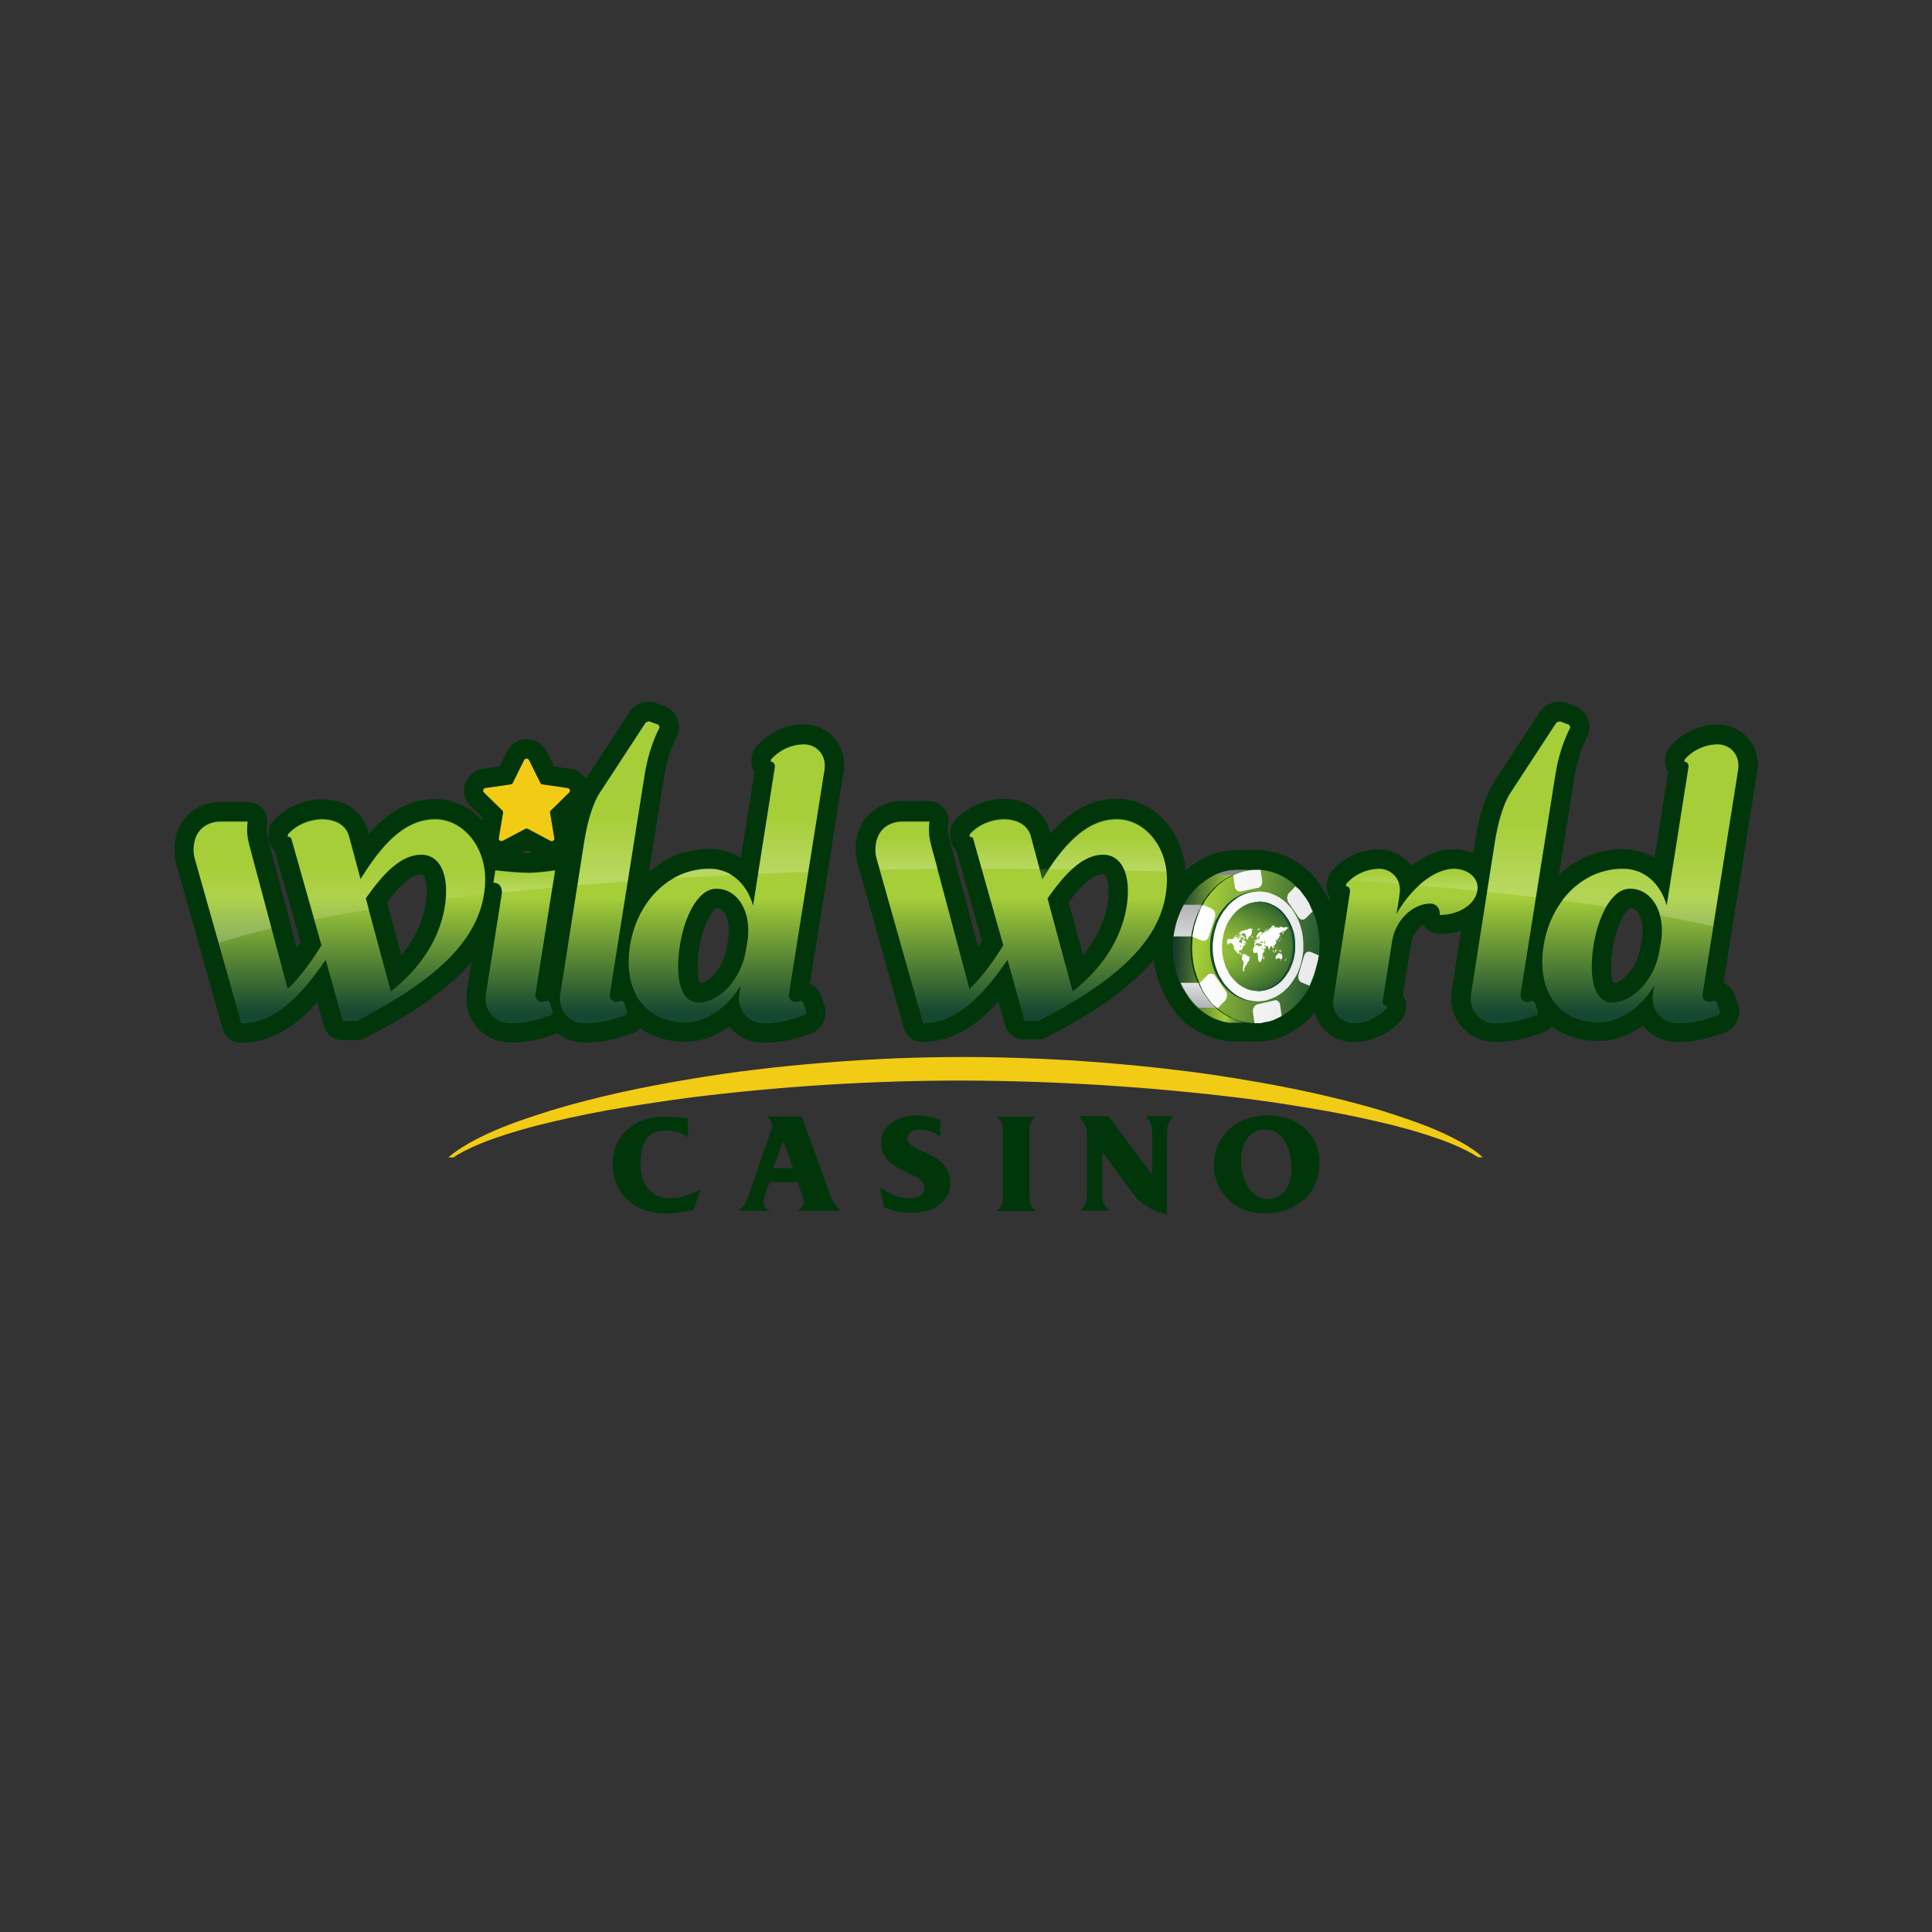 <?xml version="1.0" encoding="utf-8"?>
<!-- Generator: Adobe Illustrator 18.0.0, SVG Export Plug-In . SVG Version: 6.00 Build 0)  -->
<!DOCTYPE svg PUBLIC "-//W3C//DTD SVG 1.1//EN" "http://www.w3.org/Graphics/SVG/1.1/DTD/svg11.dtd">
<svg version="1.1" xmlns="http://www.w3.org/2000/svg" xmlns:xlink="http://www.w3.org/1999/xlink" x="210px" y="60px"
	 viewBox="0 0 1000 1000" enable-background="new 0 0 1000 1000" xml:space="preserve">
<rect x="0" y="0" width="1000" height="1000" fill="#333333" stroke="none"/>
<g id="Dark_Green_Outline">
</g>
<g id="Casino">
	<g>
		<path fill="#00360A" d="M359,626.3l-7.5,1.3c-19.2,3.2-34.5-7.3-34.4-25.2c0.1-15.1,11.8-25.8,30.4-24.3l8.4,0.6l0.3,10.2
			c-1.8-1.6-6.6-3.9-11.7-3.8c-12.2,0.3-12.9,10.4-12.9,17.5c-0.1,9,4.4,17.8,15.3,17.6c4.2-0.1,6.7-0.6,10.5-2.3l5.2-2.2L359,626.3
			z"/>
		<path fill="#00360A" d="M412.2,626.7c1.1-0.3,2.4-1.1,3.2-2.6c0.8-1.5,0.6-2.8,0.1-4.4l-2.6-7.8h-14.6l-2.6,7.7
			c-0.5,1.6-0.7,3-0.1,4.5c0.7,1.6,2.3,2.3,3.3,2.6h-16.4c0.8-0.6,1.2-1.2,1.8-2c1-1.2,1.7-1.9,2.3-3.4l12.8-37.1
			c0.2-0.6,0.3-1,0.3-1.7c0-2.2-1.5-4-3.3-4.6H415l15.2,42c0.6,1.5,1.2,2.4,2.2,3.7c1,1.3,1.7,2,2.9,3.1H412.2z M405.4,590.5
			l-5.2,14.2h10.3L405.4,590.5z"/>
		<path fill="#00360A" d="M472,627.8c-3.9,0-8.2-0.7-12.6-2.3l-1.8-0.6l-2.2-10.2l5.3,3c2.9,1.7,7.1,2.7,10.8,2.5
			c3.9-0.2,7.1-1.7,7-5.2c0-3.2-2.4-5-5.2-6.3l-5.2-2.5c-8.6-4.2-12.2-8-12-15.5c0.3-8.2,8.2-13,17.6-13.3c2.7-0.1,5.5,0.3,8.3,0.9
			l4.6,1.2v8.6l-2.9-1.6c-1.4-0.8-4.2-1.7-7-1.9c-2.9-0.1-5.6,0.6-6.7,3.3c-1.5,3.9,2.4,5.6,7.5,8l4.9,2.3c5,2.3,9.4,7.3,9.5,13.5
			C492.4,621.5,483.6,627.7,472,627.8z"/>
		<path fill="#00360A" d="M515.6,626.7c0.6-0.3,1-0.6,1.5-1.1c1.5-1.4,1.9-3,1.9-5.1v-37c0-0.2-0.3-2.3-1-3.2
			c-0.8-1-1.3-1.7-2.5-2.3h20.7c-1.1,0.6-1.5,1.4-2.3,2.4c-0.7,1-1,3-1,3.2v35.4c0,2.1-0.2,3.8,1,5.5c0.6,1,1.3,1.6,2.4,2.3H515.6z"
			/>
		<path fill="#00360A" d="M605.1,581.1c-0.8,1.5-1,2.5-1,4.2l-0.1,43.3c-3.2-0.6-5.1-1.2-7.9-2.8c-4.9-2.6-7.1-4.7-8.7-6.8
			l-16.9-22.7v22.7c0,2.1,0.3,3.5,1.5,5.3c0.6,1,1.1,1.5,1.9,2.3h-14.7c0.8-0.8,1.3-1.3,1.9-2.3c1-1.6,1.5-3.3,1.5-5.4v-31
			c0-2.3-0.1-3.8-1.1-5.9c-0.9-1.8-2.7-3.9-3.2-4.3h15.4l22.6,30.3v-23c0-1.6-0.4-2.6-1-4c-0.7-1.3-1.2-2.3-2.2-3.3h14.2
			C606.3,578.9,605.7,579.9,605.1,581.1z"/>
		<path fill="#00360A" d="M654.3,628c-15.9,0-26-11.7-26-25.1c0-14.4,11.3-25.6,27.6-25.6c15.6,0,27.1,9.7,27.1,24.3
			C682.9,618.2,671,628,654.3,628z M654.8,584.6c-8.2,0-12.4,7.3-12.4,16c0,9.8,5,20,13.4,20c9.1,0,12.6-7.6,12.6-15.7
			C668.4,595.1,664.5,584.6,654.8,584.6z"/>
	</g>
</g>
<g id="Wild_World">
	<path id="LINE" fill="#F2CB15" d="M234.8,599c0.6-0.4,1.2-0.7,1.7-1.1c5.1-3,10.5-5.4,16.1-7.5c11.1-4.1,22.6-7.3,34.2-10
		c11.6-2.7,23.3-5.1,35-7c5.9-1,11.7-1.9,17.6-2.8c5.9-0.9,11.8-1.7,17.7-2.5c47.3-5.9,94.9-8.9,142.5-8.8
		c47.6,0.2,95.3,3.2,142.6,9c5.9,0.7,11.8,1.6,17.7,2.4c5.9,0.9,11.8,1.8,17.6,2.8c11.8,1.9,23.4,4.2,35,6.9
		c11.6,2.6,23.1,5.8,34.2,9.8c5.6,2.1,11,4.4,16.1,7.4c0.8,0.5,1.5,0.9,2.3,1.4h2.4c-1.2-1.1-2.4-2-3.7-3c-4.9-3.6-10.3-6.4-15.8-9
		c-5.5-2.6-11.1-4.8-16.8-6.8c-5.7-2-11.4-3.9-17.2-5.7c-23.2-6.8-46.8-11.8-70.5-15.7c-5.9-1-11.9-1.9-17.9-2.8
		c-6-0.9-11.9-1.6-17.9-2.3c-12-1.5-23.9-2.6-35.9-3.6c-12-1-24-1.7-36.1-2.2c-12-0.5-24.1-0.8-36.1-0.8c-12.1,0-24.1,0.2-36.1,0.7
		c-12,0.5-24.1,1.2-36.1,2.2c-12,1-24,2.1-36,3.6c-12,1.4-23.9,3.2-35.8,5.2c-23.8,4-47.4,9-70.5,16c-5.8,1.8-11.5,3.7-17.2,5.7
		c-5.7,2.1-11.3,4.3-16.8,6.9c-5.5,2.6-10.8,5.5-15.8,9.1c-1.1,0.8-2.2,1.7-3.2,2.6H234.8z"/>
</g>
<g id="Highlight">
	<g>
		<g>
			<path fill="#00360A" d="M303,539.7c9.7,0,17.6-2.4,24.6-5c1.4-0.5,2.7-1.4,3.7-2.4c6.3,4.4,14.2,6.9,23.3,6.9
				c8,0,15.8-2.8,22.8-7.9c4.2,5.2,10.7,8.4,18.2,8.4c9.7,0,17.6-2.4,24.6-5c2.4-0.9,4.3-2.6,5.5-4.9l0.6-1.3
				c1.2-2.4,1.4-5.1,0.5-7.7l-1.8-5.4c-0.8-2.4-2.5-4.5-4.8-5.7l-1-0.5l17.4-109.5c0.3-1.5,0.3-2.8,0.3-3.7c0,0,0-0.2,0-0.2
				c0-11.7-9.2-20.9-21-20.9c-0.1,0-0.2,0-0.3,0c-9.1,0.3-17.5,4.2-23.7,11c-1.2,1.3-2.1,3-2.5,4.8l-0.3,1.3
				c-0.1,0.7-0.2,1.5-0.2,2.2c0,1.9,0.5,3.8,1.6,5.4l-7,44.3c-4.9-2.9-10.5-4.5-16.3-4.5c-8.6,0-16.8,2.2-24.1,6.5
				c-0.7,0.4-1.3,0.9-1.8,1.4c-1.9,1.2-3.7,2.6-5.4,4.1l7.8-49.1c1.3-8,3.5-15.2,6.7-21.2c0.8-1.5,1.1-3.1,1.1-4.7
				c0-1.4-0.3-2.9-0.9-4.2l-0.6-1.3c-1.1-2.4-3.1-4.3-5.6-5.3l-4.8-1.8c-1.1-0.4-2.3-0.6-3.5-0.6c-1,0-2,0.1-2.9,0.4l-1.7,0.5
				c-2.2,0.7-4.2,2.1-5.4,4.1l-22.8,34.9c-1.7-2.7-4.6-4.6-7.9-5.1l-8.6-1.3l-3.9-7.8c-1.9-3.9-5.8-6.3-10.2-6.3s-8.3,2.4-10.2,6.3
				l-3.9,7.8l-8.6,1.3c-4.3,0.6-7.8,3.6-9.2,7.7s-0.2,8.6,2.9,11.6l6.2,6.1l-0.2,1.3c-6.4-6.9-15-11.1-24.5-11.1
				c-14.4,0-25.5,8-34.4,18.1l-0.4-1.7c-2.8-10.2-11.8-16.3-24.1-16.3c-0.1,0-0.2,0-0.3,0c-9.3,0.3-18.1,4.3-24.3,10.9
				c-1.4,1.5-2.3,3.3-2.5,5.3l-0.2,1.3c-0.1,0.5-0.1,1.1-0.1,1.6c0,2.4,0.8,4.8,2.4,6.7c0.3,0.3,0.6,0.7,0.9,0.9l13.3,47.1
				c-0.7,1-1.3,2-2,2.9l-3-11.4c-0.1-0.4-0.1-0.7-0.2-1.1L139,435.5c-0.7-2.5-1-4.3-1-5.9c0-1.1,0.1-1.9,0.2-2.7
				c0.1-0.6,0.1-1.2,0.1-1.8c0-2.4-0.8-4.7-2.4-6.5c-1.9-2.2-4.7-3.5-7.6-3.5h-14.4c-11.7,0-23.6,8.5-23.6,24.8c0,0,0,0.2,0,0.2
				c0,2.3,0.3,4.5,0.9,6.8c0,0.1,24,85.5,24,85.5c1.2,4.3,5.1,7.3,9.6,7.3c16.2,0,28.9-9.2,39.4-21l3.5,12.4
				c1.2,4.3,5.1,7.3,9.6,7.3h7.2c1.6,0,3.2-0.4,4.6-1.1c19.4-10,40.6-22.7,55-39.4l-2.1,13.2c-0.4,2.3-0.6,3.7-0.6,5.5
				c0,13.1,10,23,23.2,23c9.4,0,17.1-2.3,24-4.8C292.5,537.9,297.4,539.7,303,539.7z M272.6,440l2.9,1.5c-0.7,0-1.3,0.1-1.7,0.1
				c-1.1,0-2.5,0-3.9-0.1L272.6,440z M377.3,481.5c0,1.2,0,2.6-0.3,3.9l-0.8,4.8c-1.6,10.2-8.5,17.9-13.9,18.7
				c-0.5-1-1.3-3.5-1.3-8.5c0-7.1,1.5-15.2,4-21.4c2.6-6.6,5.3-8.7,5.9-9C375,470,377.3,475.9,377.3,481.5z M200.3,467
				c5.3-7,12-14.5,17.8-14.5c1.7,0,2.7,4.4,2.8,8.6c0,1.1-0.1,2.2-0.2,3.3c0,0.2,0,0.4,0,0.6c-0.7,6.7-3.3,17.8-13,29.4l-6.7-24.9
				c-0.1-0.4-0.1-0.8-0.2-1.2L200.3,467z"/>
			<path fill="#00360A" d="M888.8,375c-0.1,0-0.2,0-0.3,0c-9.1,0.3-17.5,4.2-23.7,11c-1.2,1.3-2.1,3-2.5,4.8l-0.3,1.3
				c-0.2,0.8-0.2,1.5-0.2,2.3c0,1.9,0.6,3.7,1.6,5.3l-7,44.3c-4.8-2.9-10.4-4.5-16.3-4.5c-12.5,0-24,4.7-33.2,13.3l8-50.4
				c1.3-8,3.6-15.2,6.7-21.2c0.8-1.5,1.2-3.2,1.1-4.9c0-1.4-0.3-2.8-0.9-4.1l-0.6-1.3c-1.1-2.4-3.1-4.3-5.6-5.3l-4.8-1.8
				c-1.1-0.4-2.3-0.6-3.5-0.6c-1,0-2,0.1-2.9,0.4l-1.7,0.5c-2.2,0.7-4.2,2.1-5.5,4.1l-23.8,36.4c-5.8,8.9-8.5,22.1-9.6,29.2
				l-1.2,7.9c-3-1.4-6.5-2.1-10.2-2.1c-7.2,0-14.7,3-21.8,8.6c-3.8-5.3-10-8.6-17.1-8.6c-0.1,0-0.2,0-0.3,0
				c-8,0.2-15.5,3.2-21.4,8.7c-0.5,0.5-1,1-1.4,1.6c-0.3,0.3-0.6,0.6-0.9,0.9c-1.2,1.3-2.1,3-2.4,4.8l-0.3,1.3
				c-0.5,2.6,0,5.2,1.4,7.4l-0.3,1.7l-0.4-0.9c-0.1-0.1-0.1-0.3-0.2-0.4l-0.2-0.4l-0.3-0.7c-0.1-0.2-0.2-0.3-0.3-0.5l-0.5-0.9
				c0-0.1-0.6-1-0.6-1c-0.1-0.2-0.2-0.4-0.4-0.6l-0.5-0.7c-0.1-0.2-0.3-0.4-0.4-0.6c0,0-0.4-0.6-0.5-0.7l-0.3-0.4
				c-0.2-0.2-0.3-0.5-0.5-0.7c-0.2-0.3-0.4-0.6-0.6-0.8l-0.2-0.3l-0.2-0.3c-0.2-0.2-0.4-0.4-0.5-0.7l-0.1-0.2
				c-0.2-0.2-0.3-0.4-0.5-0.6c-0.3-0.4-0.7-0.8-1-1.2l-0.1-0.1l-0.1-0.1c-0.1-0.1-0.3-0.3-0.4-0.4l-0.6-0.7c-0.3-0.4-0.7-0.7-1-1
				l-0.9-0.8c-0.1-0.1-0.2-0.2-0.3-0.3l-1.3-1.1c-0.1-0.1-0.3-0.2-0.4-0.3l-1.3-1c-0.2-0.1-0.3-0.2-0.5-0.4l-1.4-0.9
				c-0.2-0.1-0.3-0.2-0.5-0.3l-1.4-0.8c-0.2-0.1-0.3-0.2-0.5-0.3l-1.4-0.8c-0.1-0.1-0.2-0.1-0.3-0.2l-1.5-0.7
				c-0.2-0.1-0.4-0.2-0.6-0.2l-1.5-0.6c-0.2-0.1-0.4-0.1-0.6-0.2l-1.5-0.5c-0.2-0.1-0.3-0.1-0.5-0.2l-1.5-0.4
				c-0.2,0-0.4-0.1-0.5-0.1l-1.5-0.3c-0.2,0-0.3-0.1-0.5-0.1l-1.6-0.3c-0.2,0-0.3,0-0.5-0.1l-1.5-0.2c-0.3,0-0.5,0-0.8-0.1l-0.1,0
				c-0.3,0-0.5,0-0.8,0c0,0-0.9,0-1,0c0,0-1.7,0-1.7,0c0,0,0,0,0,0c0,0,0,0,0,0c0,0-8.6,0.1-8.6,0.1l-1,0c-0.2,0-0.5,0-0.7,0
				l-1.6,0.1c-0.2,0-0.3,0-0.5,0.1l-1.6,0.2c-0.3,0-0.5,0.1-0.8,0.1l-1.6,0.3c-0.1,0-1.8,0.4-1.8,0.4c-0.3,0.1-0.5,0.1-0.8,0.2
				l-1.6,0.5c-0.2,0.1-0.4,0.1-0.6,0.2l-1.6,0.6c-0.1,0.1-0.3,0.1-0.4,0.2l-1.5,0.6c-0.2,0.1-0.4,0.2-0.5,0.3l-1.6,0.8
				c-0.2,0.1-0.4,0.2-0.6,0.3l-1.5,0.9c-0.1,0.1-0.2,0.1-0.4,0.2l-1.5,1c-0.2,0.1-0.3,0.2-0.5,0.3l-1.5,1.1
				c-0.2,0.1-0.3,0.2-0.5,0.4l-1.4,1.2c-0.1,0.1-0.2,0.1-0.3,0.2l-0.5,0.5c0-0.1,0-0.2,0-0.2c0-0.2,0-0.5,0-0.7
				c-2-20.7-17.3-36.4-35.6-36.4c-14.7,0-26,8.5-34.4,18.1l-0.4-1.7c-2.8-10.2-11.8-16.3-24.1-16.3c-0.1,0-0.2,0-0.3,0
				c-9.3,0.3-18.1,4.3-24.3,10.9c-1.4,1.5-2.3,3.3-2.5,5.3l-0.2,1.3c-0.1,0.5-0.1,1-0.1,1.5c0,2.4,0.8,4.8,2.4,6.7
				c0.3,0.3,0.6,0.7,0.9,1l13.3,47.1c-0.7,1-1.3,2-2,2.9l-11.3-42.1c-0.1-0.4-0.1-0.7-0.2-1.1l-3.2-11.8c-0.7-2.6-1-4.3-1-6
				c0-1.1,0.1-1.9,0.2-2.7c0.1-0.6,0.1-1.2,0.1-1.8c0-2.4-0.8-4.7-2.4-6.5c-1.9-2.2-4.7-3.5-7.6-3.5h-14.4
				c-11.7,0-23.6,8.5-23.6,24.8c0,0,0,0.2,0,0.2c0,2.3,0.3,4.5,0.9,6.8c0,0.1,24,85.5,24,85.5c1.2,4.3,5.1,7.3,9.6,7.3
				c16.2,0,28.9-9.2,39.4-21l3.5,12.4c1.2,4.3,5.1,7.3,9.6,7.3h7.2c1.6,0,3.2-0.4,4.6-1.1c19.7-10.2,41.1-23,55.4-40l0,0.2
				c0,0.2,0,0.3,0.1,0.5l0.3,1.9c0,0.1,0,0.2,0.1,0.4l0.4,1.9c0,0.1,0.1,0.3,0.1,0.4l0.5,1.9c0,0.1,0,0.2,0.1,0.3l0.5,1.9
				c0,0.2,0.1,0.4,0.2,0.5l0.6,1.8c0.1,0.2,0.1,0.4,0.2,0.6l0.7,1.8c0,0.1,0.1,0.2,0.1,0.3l0.5,1.1c0,0,0.3,0.7,0.4,0.8l0.8,1.8
				c0.1,0.3,0.3,0.6,0.4,0.8l1,1.7c0,0.1,1.1,1.8,1.1,1.8c0,0,0,0,0,0.1c5.6,9.3,11.5,12.3,11.7,12.4l0.7,0.5l0.2,0.1
				c0.3,0.3,0.7,0.5,1.1,0.7l1.5,0.9c0.1,0.1,0.3,0.2,0.4,0.2l0.7,0.3l0.7,0.4c0.2,0.1,0.4,0.2,0.6,0.3l1.5,0.7
				c0.1,0.1,0.2,0.1,0.4,0.2l1.5,0.6c0.2,0.1,0.4,0.2,0.7,0.2l1.5,0.5c0.1,0,0.3,0.1,0.4,0.1l1.6,0.4c0.3,0.1,0.5,0.1,0.8,0.2
				l1.6,0.3c0.1,0,0.2,0,0.3,0.1l1.6,0.3c0.2,0,0.5,0.1,0.7,0.1l0.5,0.1c0.3,0,0.6,0,0.9,0c0,0,10.9,0.1,10.9,0.1c0,0,0.1,0,0.1,0
				l1,0c0.1,0,0.3,0,0.4,0c0.1,0,0.5,0,0.5,0s0.4,0,0.5,0c0.3,0,0.5,0,0.8,0c0.1,0,0.3,0,0.4,0l1.6-0.1c0.3,0,0.6-0.1,1-0.1l1.5-0.2
				c0.2,0,0.4-0.1,0.6-0.1l1.7-0.3c0.2,0,0.4-0.1,0.6-0.1c0,0,1-0.3,1-0.3c0.1,0,0.3-0.1,0.4-0.1l0.1,0c0.1,0,0.3-0.1,0.4-0.1
				l0.6-0.2c0.4-0.1,0.8-0.2,1.2-0.4l0.3-0.1l0.3-0.1c0.1,0,0.6-0.2,0.6-0.2c0.1-0.1,0.3-0.1,0.4-0.2c0.1-0.1,0.3-0.1,0.4-0.2
				c0.3-0.1,0.6-0.2,0.9-0.4l0.2-0.1l0.2-0.1c0.3-0.1,0.6-0.3,0.8-0.4l0.2-0.1l0.2-0.1c0.3-0.1,0.6-0.3,0.8-0.4c0,0,0.6-0.3,0.7-0.4
				l1.5-0.8c0.2-0.1,0.4-0.2,0.6-0.4l1.4-0.9c0.1,0,1.6-1.1,1.6-1.1c0.2-0.1,0.3-0.2,0.5-0.4l1.4-1.1c0.2-0.2,0.4-0.3,0.6-0.5
				l1.3-1.2c0.1-0.1,0.2-0.2,0.3-0.3l1.3-1.3c0.1-0.1,0.3-0.3,0.4-0.4l1.2-1.4c0.1-0.1,0.1-0.2,0.2-0.2l0.2-0.2
				c2.3,9,10.3,15.3,20.3,15.3c0.1,0,0.3,0,0.4,0c9-0.4,17.2-4.1,23.5-10.8c1.4-1.5,2.3-3.4,2.6-5.4l0.2-1.3
				c0.4-2.4-0.2-4.9-1.5-6.9l4.3-26.6c0.7-4.4,3.4-7.9,6.2-9.7c1.8,2.8,4.9,4.7,8.5,4.7c4,0,7.7-0.6,11.2-1.7l-4.6,29.1
				c-0.4,2.3-0.6,3.7-0.6,5.5c0,13.1,10,23,23.2,23c9.7,0,17.6-2.4,24.6-5c1.7-0.6,3.2-1.7,4.3-3.1c6.5,4.9,14.7,7.6,24.3,7.6
				c8,0,15.8-2.8,22.8-7.9c4.2,5.2,10.7,8.4,18.2,8.4c9.7,0,17.6-2.4,24.6-5c2.4-0.9,4.3-2.6,5.5-4.9l0.6-1.3
				c1.2-2.4,1.4-5.1,0.5-7.7l-1.8-5.4c-0.8-2.4-2.5-4.5-4.8-5.7l-1-0.5l17.4-109.5c0.3-1.5,0.3-2.8,0.3-3.7c0,0,0-0.2,0-0.2
				C909.8,384.2,900.6,375,888.8,375z M850.2,481.5c0,1.2,0,2.6-0.3,3.9l-0.8,4.8c-1.6,10.2-8.5,17.9-13.9,18.7
				c-0.5-1-1.3-3.5-1.3-8.5c0-7.1,1.5-15.1,4-21.4c2.6-6.6,5.3-8.7,5.9-9C847.9,470,850.2,475.9,850.2,481.5z M553.1,467
				c5.3-7.1,12-14.6,17.9-14.6c1.7,0,2.8,4.5,2.8,8.8c0,5.9-1.5,19.1-13.2,33.1L553.1,467z"/>
		</g>
		<g id="TEXT">
			<g>
				<linearGradient id="SVGID_1_" gradientUnits="userSpaceOnUse" x1="175.636" y1="524.087" x2="175.636" y2="464.357">
					<stop  offset="0" style="stop-color:#154831"/>
					<stop  offset="1" style="stop-color:#A6CE39"/>
				</linearGradient>
				<path fill="url(#SVGID_1_)" d="M100.8,444.4c-0.4-1.5-0.6-2.8-0.6-4.3c0-13,10.2-14.8,13.6-14.8h14.4c-0.3,1.6-0.3,3-0.3,4.4
					c0,2.8,0.5,5.5,1.4,8.8l19.6,73.4c6.3-6,12.1-13.9,17.5-22.6l-15.6-55.2c-0.2-0.7-1.1-1-1.9-1l0.2-1.3c4.6-5,11-7.5,17.2-7.7
					c7.1,0,12.8,2.8,14.4,9l5.9,22c10.3-16.7,22.3-31,38.6-31c14.3,0,25.9,13.9,25.9,30.9c0,29.3-23.7,51.4-66.5,73.5h-7.2
					l-8.8-31.7c-12.2,17.7-25.9,32.9-43.7,32.9L100.8,444.4z M230.9,461.2c0-11.5-4.7-18.8-12.8-18.8c-10.6,0-19.7,9.7-28.8,22.6
					l13,48.2C228.1,492.9,230.9,470.2,230.9,461.2z"/>
				<linearGradient id="SVGID_2_" gradientUnits="userSpaceOnUse" x1="269.386" y1="524.087" x2="269.386" y2="464.357">
					<stop  offset="0" style="stop-color:#154831"/>
					<stop  offset="1" style="stop-color:#A6CE39"/>
				</linearGradient>
				<path fill="url(#SVGID_2_)" d="M259.8,462.1c0-3.4-1.5-5.2-4.4-5.2l1-6.4c4.3,0.5,12.3,1.3,17.3,1.3c3,0,10.4-0.7,13.6-1.3
					l-9.8,61.9c-0.3,1.7-0.4,2.6-0.4,2.8c0,1.9,1.5,3.4,3.3,3.4c0.8,0,1.5-0.1,2.8-0.6l1.2,0.6l1.8,5.4l-0.6,1.3
					c-7.2,2.6-13.5,4.4-21.1,4.4c-8.2,0-13.2-5.9-13.2-13c0-1,0.1-1.9,0.5-4L259.8,462.1z"/>
				<linearGradient id="SVGID_3_" gradientUnits="userSpaceOnUse" x1="315.619" y1="524.087" x2="315.619" y2="464.357">
					<stop  offset="0" style="stop-color:#154831"/>
					<stop  offset="1" style="stop-color:#A6CE39"/>
				</linearGradient>
				<path fill="url(#SVGID_3_)" d="M302.4,435.6c1.2-7.5,3.7-18.6,8.1-25.3l23.8-36.4l1.7-0.5l4.8,1.8l0.6,1.3
					c-3.7,7.2-6.3,15.5-7.7,24.2L316,512.4c-0.3,1.7-0.4,2.6-0.4,2.8c0,1.9,1.5,3.4,3.3,3.4c0.8,0,1.5-0.1,2.8-0.6l1.2,0.6l1.8,5.4
					l-0.6,1.3c-7.2,2.6-13.5,4.4-21.1,4.4c-8.2,0-13.2-5.9-13.2-13c0-1,0.1-1.9,0.5-4L302.4,435.6z"/>
				<linearGradient id="SVGID_4_" gradientUnits="userSpaceOnUse" x1="376.132" y1="524.087" x2="376.132" y2="464.357">
					<stop  offset="0" style="stop-color:#154831"/>
					<stop  offset="1" style="stop-color:#A6CE39"/>
				</linearGradient>
				<path fill="url(#SVGID_4_)" d="M367.2,449.7c11,0,19.3,7.6,22.6,19l11.3-71.8c0-1.7-0.8-2.6-2.2-2.6l0.3-1.3
					c4.6-5,10.4-7.5,16.7-7.7c6.4,0,11,4.8,11,10.9c0,0.6,0,1.3-0.1,2l-18.1,114.2c-0.3,1.7-0.4,2.6-0.4,2.8c0,1.9,1.5,3.4,3.3,3.4
					c0.8,0,1.5-0.1,2.8-0.6l1.2,0.6l1.8,5.4l-0.6,1.3c-7.2,2.6-13.5,4.4-21.1,4.4c-7.7,0-13.2-5.6-13.2-13c0-1.3,0.2-2.6,0.8-6.5
					c-6.8,11.3-17.6,19-28.6,19c-17.9,0-29.3-12.1-29.3-31.1C325.4,473.4,342.1,449.7,367.2,449.7z M361.4,518.9
					c11.2,0,22.3-12.2,24.7-27.1l0.8-4.7c0.3-1.9,0.4-3.7,0.4-5.5c0-12.3-6.7-21.6-16.5-21.6c-11.9,0-19.8,22.3-19.8,40.4
					C351,511.8,354.7,518.9,361.4,518.9z"/>
			</g>
			<linearGradient id="SVGID_5_" gradientUnits="userSpaceOnUse" x1="528.546" y1="524.087" x2="528.546" y2="464.357">
				<stop  offset="0" style="stop-color:#154831"/>
				<stop  offset="1" style="stop-color:#A6CE39"/>
			</linearGradient>
			<path fill="url(#SVGID_5_)" d="M453.7,444.4c-0.4-1.5-0.6-2.8-0.6-4.3c0-13,10.2-14.8,13.6-14.8h14.4c-0.3,1.6-0.3,3-0.3,4.4
				c0,2.8,0.5,5.5,1.4,8.8l19.6,73.4c6.3-6,12.1-13.9,17.5-22.6l-15.6-55.2c-0.2-0.7-1.1-1-1.9-1l0.2-1.3c4.6-5,11-7.5,17.2-7.7
				c7.1,0,12.8,2.8,14.4,9l5.9,22c10.3-16.7,22.3-31,38.6-31c14.3,0,25.9,13.9,25.9,30.9c0,29.3-23.7,51.4-66.5,73.5h-7.2l-8.8-31.7
				c-12.2,17.7-25.9,32.9-43.7,32.9L453.7,444.4z M583.8,461.2c0-11.5-4.7-18.8-12.8-18.8c-10.6,0-19.7,9.7-28.8,22.6l13,48.2
				C581,492.9,583.8,470.2,583.8,461.2z"/>
			<linearGradient id="SVGID_6_" gradientUnits="userSpaceOnUse" x1="727.293" y1="524.087" x2="727.293" y2="464.357">
				<stop  offset="0" style="stop-color:#154831"/>
				<stop  offset="1" style="stop-color:#A6CE39"/>
			</linearGradient>
			<path fill="url(#SVGID_6_)" d="M698.8,461.3c0-1.5-0.8-2.6-2.2-2.6l0.3-1.3c4.6-5,10.4-7.5,16.7-7.7c6.4,0,11,4.8,11,10.9
				c0,1.2-0.5,5.1-1.8,12.5c7.5-13.3,19.5-23.4,29.8-23.4c6.8,0,12.2,4.3,12.2,9.7c0,7.8-8.8,14.2-19.6,14.2v-1
				c0-2.8-2.1-4.9-4.8-4.9c-9.2,0-18.1,8.6-19.8,19.3l-4.4,27.8c-0.3,1.7-0.5,3.4-0.5,3.7c0,1.3,0.8,2.1,2.2,2.1l-0.2,1.3
				c-4.6,4.9-10.4,7.5-16.7,7.7c-6.5,0-11-4.6-11-10.8c0-0.7,0.1-1.8,0.5-3.7L698.8,461.3z"/>
			<linearGradient id="SVGID_7_" gradientUnits="userSpaceOnUse" x1="786.964" y1="524.087" x2="786.964" y2="464.357">
				<stop  offset="0" style="stop-color:#154831"/>
				<stop  offset="1" style="stop-color:#A6CE39"/>
			</linearGradient>
			<path fill="url(#SVGID_7_)" d="M773.8,435.6c1.2-7.5,3.7-18.6,8.1-25.3l23.8-36.4l1.7-0.5l4.8,1.8l0.6,1.3
				c-3.7,7.2-6.3,15.5-7.7,24.2l-17.7,111.7c-0.3,1.7-0.4,2.6-0.4,2.8c0,1.9,1.5,3.4,3.3,3.4c0.8,0,1.5-0.1,2.8-0.6l1.2,0.6l1.8,5.4
				l-0.6,1.3c-7.2,2.6-13.5,4.4-21.1,4.4c-8.2,0-13.2-5.9-13.2-13c0-1,0.1-1.9,0.5-4L773.8,435.6z"/>
			<linearGradient id="SVGID_8_" gradientUnits="userSpaceOnUse" x1="849.023" y1="524.087" x2="849.023" y2="464.357">
				<stop  offset="0" style="stop-color:#154831"/>
				<stop  offset="1" style="stop-color:#A6CE39"/>
			</linearGradient>
			<path fill="url(#SVGID_8_)" d="M840.1,449.7c11,0,19.3,7.6,22.6,19l11.3-71.8c0-1.7-0.8-2.6-2.2-2.6l0.3-1.3
				c4.6-5,10.4-7.5,16.7-7.7c6.4,0,11,4.8,11,10.9c0,0.6,0,1.3-0.1,2l-18.1,114.2c-0.3,1.7-0.4,2.6-0.4,2.8c0,1.9,1.5,3.4,3.3,3.4
				c0.8,0,1.5-0.1,2.8-0.6l1.2,0.6l1.8,5.4l-0.6,1.3c-7.2,2.6-13.5,4.4-21.1,4.4c-7.7,0-13.2-5.6-13.2-13c0-1.3,0.2-2.6,0.8-6.5
				c-6.8,11.3-17.6,19-28.6,19c-17.9,0-29.3-12.1-29.3-31.1C798.3,473.4,815,449.7,840.1,449.7z M834.3,518.9
				c11.2,0,22.3-12.2,24.7-27.1l0.8-4.7c0.3-1.9,0.4-3.7,0.4-5.5c0-12.3-6.7-21.6-16.5-21.6c-11.9,0-19.8,22.3-19.8,40.4
				C823.9,511.8,827.6,518.9,834.3,518.9z"/>
		</g>
		<path id="STAR" fill="#F2CB15" d="M273.8,393.4l5.9,11.9c0.2,0.4,0.6,0.7,1,0.7l13.1,1.9c1.1,0.2,1.6,1.5,0.8,2.3l-9.5,9.3
			c-0.3,0.3-0.5,0.8-0.4,1.2l2.2,13.1c0.2,1.1-1,2-2,1.4l-11.7-6.2c-0.4-0.2-0.9-0.2-1.3,0l-11.7,6.2c-1,0.5-2.2-0.3-2-1.4l2.2-13.1
			c0.1-0.4-0.1-0.9-0.4-1.2l-9.5-9.3c-0.8-0.8-0.4-2.2,0.8-2.3l13.1-1.9c0.4-0.1,0.8-0.3,1-0.7l5.9-11.9
			C271.9,392.4,273.3,392.4,273.8,393.4z"/>
		<g id="COIN">
			<g>
				
					<linearGradient id="SVGID_9_" gradientUnits="userSpaceOnUse" x1="-3576.004" y1="-2848.316" x2="-3589.345" y2="-2779.68" gradientTransform="matrix(5.118866e-003 1 -1 5.118866e-003 -2140.181 4087.832)">
					<stop  offset="0" style="stop-color:#154831"/>
					<stop  offset="1" style="stop-color:#A6CE39"/>
				</linearGradient>
				<polygon fill-rule="evenodd" clip-rule="evenodd" fill="url(#SVGID_9_)" points="675.7,464.5 676.8,466.1 677.7,467.7 
					678.6,469.4 679.3,471.1 680,472.8 680.7,474.6 681.2,476.3 681.7,478.2 682.1,480 682.4,481.8 682.7,483.6 682.9,485.5 
					683,487.3 683,489.2 683,491.1 682.9,492.9 682.7,494.8 682.4,496.6 682.1,498.5 681.7,500.3 681.2,502.1 680.7,503.8 
					680.1,505.6 679.4,507.3 678.7,509 677.9,510.6 676.9,512.3 676,513.8 675,515.3 673.9,516.8 672.7,518.2 671.4,519.6 
					670.1,520.9 668.8,522.1 667.5,523.2 666,524.2 664.6,525.2 663.2,526 661.6,526.8 660.2,527.4 658.6,528 657.1,528.5 
					655.5,528.9 654,529.2 652.4,529.4 650.8,529.5 649.2,529.5 647.6,529.5 646,529.3 644.4,529 642.9,528.7 641.4,528.3 
					639.8,527.8 638.3,527.2 636.8,526.4 635.3,525.6 633.9,524.8 632.5,523.8 631.1,522.7 629.8,521.6 628.5,520.3 627.2,519 
					626,517.5 624.9,516 623.8,514.4 622.7,512.8 621.9,511.1 621,509.4 620.3,507.6 619.6,505.8 619,503.9 618.4,502.1 618,500.2 
					617.6,498.3 617.4,496.4 617.2,494.4 617.1,492.5 617,490.5 617.1,488.6 617.2,486.6 617.3,484.7 617.6,482.8 618,480.9 
					618.4,479 618.9,477.1 619.5,475.3 620.2,473.5 620.9,471.7 621.7,470 622.6,468.3 623.5,466.6 624.5,465 625.7,463.5 
					626.8,462 628.1,460.6 629.4,459.2 630.7,458 632.2,456.8 633.6,455.7 635.1,454.7 636.6,453.9 638.1,453.1 639.6,452.4 
					641.2,451.8 642.7,451.3 644.4,450.9 645.9,450.6 647.5,450.3 649.1,450.2 650.7,450.2 652.3,450.2 653.8,450.4 655.4,450.6 
					657,451 658.5,451.4 660,451.9 661.5,452.5 663,453.1 664.4,453.9 665.8,454.7 667.2,455.7 668.6,456.7 669.8,457.8 671.1,459 
					672.3,460.2 673.5,461.6 674.6,463 				"/>
				<polygon fill-rule="evenodd" clip-rule="evenodd" fill="#154C33" points="668.5,471.6 669.2,472.8 669.9,473.9 670.5,475.1 
					671.1,476.3 671.6,477.6 672.1,478.8 672.5,480.1 672.8,481.4 673.1,482.7 673.4,484 673.5,485.4 673.7,486.7 673.8,488.1 
					673.8,489.4 673.8,490.7 673.7,492.1 673.6,493.4 673.4,494.7 673.2,496.1 672.8,497.4 672.5,498.7 672.1,499.9 671.7,501.2 
					671.2,502.4 670.7,503.6 670.1,504.8 669.4,506 668.7,507.1 668,508.2 667.1,509.3 666.3,510.3 665.4,511.3 664.4,512.2 
					663.5,513.1 662.5,513.9 661.5,514.6 660.4,515.2 659.4,515.9 658.3,516.4 657.2,516.9 656.1,517.2 655,517.6 653.9,517.9 
					652.7,518.1 651.6,518.2 650.5,518.3 649.3,518.3 648.2,518.3 647,518.1 645.9,517.9 644.8,517.7 643.7,517.4 642.6,517 
					641.5,516.5 640.4,516 639.4,515.5 638.4,514.8 637.3,514.1 636.3,513.3 635.4,512.5 634.5,511.6 633.6,510.6 632.7,509.6 
					631.9,508.5 631.2,507.4 630.4,506.2 629.7,505 629.1,503.8 628.6,502.5 628.1,501.2 627.7,499.9 627.3,498.6 627,497.2 
					626.7,495.9 626.5,494.5 626.4,493.1 626.3,491.7 626.3,490.3 626.3,488.9 626.4,487.6 626.5,486.2 626.7,484.8 627,483.5 
					627.3,482.1 627.7,480.8 628.1,479.5 628.6,478.2 629,476.9 629.6,475.7 630.3,474.5 630.9,473.3 631.7,472.2 632.5,471.1 
					633.3,470 634.2,469 635.1,468 636.1,467.1 637.1,466.2 638.1,465.5 639.2,464.7 640.3,464.1 641.4,463.5 642.5,463 
					643.6,462.6 644.7,462.2 645.8,462 647,461.7 648.1,461.5 649.2,461.4 650.4,461.4 651.6,461.5 652.6,461.6 653.8,461.7 
					654.9,461.9 656,462.2 657.1,462.6 658.2,463 659.2,463.5 660.3,464 661.3,464.6 662.3,465.3 663.3,466 664.3,466.8 
					665.2,467.6 666,468.5 666.9,469.5 667.7,470.5 				"/>
				
					<linearGradient id="SVGID_10_" gradientUnits="userSpaceOnUse" x1="-3585.303" y1="-2787.14" x2="-3582.083" y2="-2833.195" gradientTransform="matrix(5.118866e-003 1 -1 5.118866e-003 -2140.181 4087.832)">
					<stop  offset="0" style="stop-color:#FFFFFF"/>
					<stop  offset="1" style="stop-color:#E7E8E9"/>
				</linearGradient>
				<polygon fill-rule="evenodd" clip-rule="evenodd" fill="url(#SVGID_10_)" points="669.4,471.6 670.1,472.7 670.8,473.9 
					671.4,475.1 672,476.3 672.5,477.6 673,478.8 673.3,480.1 673.7,481.4 674,482.7 674.2,484 674.4,485.4 674.5,486.7 
					674.6,488.1 674.6,489.4 674.6,490.7 674.6,492.1 674.4,493.4 674.2,494.8 674,496.1 673.7,497.4 673.4,498.7 673,500 
					672.6,501.2 672.1,502.5 671.6,503.7 671,504.9 670.3,506 669.6,507.1 668.9,508.2 668.1,509.3 667.3,510.3 666.4,511.3 
					665.4,512.2 664.5,513.1 663.5,513.9 662.5,514.6 661.5,515.2 660.4,515.9 659.3,516.4 658.2,516.8 657.2,517.2 656.1,517.6 
					655,517.9 653.9,518.1 652.7,518.2 651.6,518.3 650.5,518.3 649.3,518.2 648.2,518.1 647.1,517.9 646,517.7 644.9,517.4 
					643.8,517 642.7,516.5 641.6,516 640.6,515.5 639.6,514.8 638.6,514.1 637.6,513.3 636.7,512.5 635.8,511.6 634.9,510.6 
					634,509.6 633.2,508.5 632.5,507.4 631.8,506.2 631.1,505 630.5,503.8 630,502.5 629.5,501.2 629.1,499.9 628.7,498.6 
					628.4,497.2 628.2,495.9 627.9,494.5 627.8,493.1 627.7,491.7 627.7,490.3 627.7,488.9 627.8,487.6 628,486.2 628.2,484.8 
					628.4,483.5 628.7,482.1 629.1,480.8 629.5,479.5 629.9,478.2 630.4,476.9 631,475.7 631.6,474.5 632.3,473.3 633,472.2 
					633.8,471.1 634.7,470 635.5,469 636.4,468 637.4,467.1 638.4,466.2 639.4,465.5 640.4,464.7 641.5,464.1 642.6,463.5 
					643.7,463 644.8,462.6 645.9,462.3 647,462 648.1,461.7 649.3,461.6 650.4,461.5 651.5,461.4 652.7,461.4 653.8,461.6 
					654.9,461.7 656,461.9 657.1,462.2 658.1,462.6 659.2,463 660.3,463.5 661.3,464 662.3,464.6 663.3,465.3 664.3,466 
					665.2,466.8 666.1,467.6 667,468.6 667.9,469.5 668.7,470.5 				"/>
				
					<radialGradient id="SVGID_11_" cx="-3587.478" cy="-1477.598" r="35.126" gradientTransform="matrix(5.782874e-003 0.999 -2.01 7.343469e-003 -2331.465 4084.865)" gradientUnits="userSpaceOnUse">
					<stop  offset="0" style="stop-color:#A6CE39"/>
					<stop  offset="0.123" style="stop-color:#9FC838"/>
					<stop  offset="0.3" style="stop-color:#8CB737"/>
					<stop  offset="0.509" style="stop-color:#6D9B35"/>
					<stop  offset="0.742" style="stop-color:#427431"/>
					<stop  offset="0.993" style="stop-color:#0C432D"/>
					<stop  offset="1" style="stop-color:#0A412D"/>
				</radialGradient>
				<polygon fill-rule="evenodd" clip-rule="evenodd" fill="url(#SVGID_11_)" points="666.1,475 666.8,475.9 667.3,476.9 
					667.8,477.8 668.2,478.8 668.7,479.8 669,480.9 669.4,481.9 669.7,483 669.9,484 670.1,485.1 670.2,486.2 670.3,487.3 
					670.4,488.4 670.4,489.5 670.4,490.6 670.4,491.7 670.2,492.8 670.1,493.9 669.9,494.9 669.7,496 669.4,497 669.1,498.1 
					668.7,499.1 668.3,500.1 667.9,501.1 667.4,502.1 666.9,503 666.3,503.9 665.7,504.8 665.1,505.7 664.4,506.5 663.7,507.3 
					663,508.1 662.1,508.8 661.4,509.4 660.5,510 659.7,510.5 658.9,511 658,511.5 657.1,511.8 656.2,512.1 655.4,512.4 
					654.4,512.6 653.5,512.8 652.6,512.9 651.7,513 650.8,513 649.9,512.9 649,512.8 648.1,512.7 647.2,512.5 646.3,512.2 
					645.4,511.9 644.6,511.5 643.8,511.1 642.9,510.7 642.1,510.1 641.3,509.6 640.5,508.9 639.7,508.2 639,507.5 638.3,506.7 
					637.6,505.9 636.9,505 636.3,504.1 635.8,503.1 635.3,502.1 634.8,501.2 634.3,500.1 634,499 633.6,498 633.3,496.9 
					633.1,495.8 632.9,494.7 632.7,493.6 632.6,492.5 632.6,491.4 632.5,490.2 632.5,489.1 632.6,488 632.7,486.9 632.9,485.8 
					633.1,484.7 633.3,483.6 633.6,482.5 633.9,481.4 634.3,480.4 634.7,479.4 635.1,478.3 635.6,477.4 636.2,476.4 636.8,475.5 
					637.4,474.6 638.1,473.7 638.8,472.9 639.5,472.1 640.3,471.3 641.1,470.7 642,470 642.8,469.5 643.6,468.9 644.5,468.5 
					645.3,468.1 646.3,467.7 647.1,467.4 648.1,467.2 649,467 649.8,466.8 650.7,466.8 651.7,466.7 652.6,466.7 653.5,466.8 
					654.4,467 655.3,467.1 656.2,467.4 657,467.6 657.9,468 658.7,468.4 659.6,468.8 660.4,469.3 661.2,469.8 662,470.4 662.8,471 
					663.5,471.7 664.2,472.5 664.9,473.3 665.5,474.1 				"/>
				
					<linearGradient id="SVGID_12_" gradientUnits="userSpaceOnUse" x1="-3586.537" y1="-2776.933" x2="-3580.812" y2="-2842.369" gradientTransform="matrix(5.118866e-003 1 -1 5.118866e-003 -2140.181 4087.832)">
					<stop  offset="0" style="stop-color:#FFFFFF"/>
					<stop  offset="1" style="stop-color:#E7E8E9"/>
				</linearGradient>
				<path fill-rule="evenodd" clip-rule="evenodd" fill="url(#SVGID_12_)" d="M679.5,471.6l-3.4,3.5l-0.3,0.2l-0.2,0.2l-0.3,0.2
					l-0.2,0.1l-0.3,0.1l-0.2,0.1l-0.3,0l-0.3,0l-0.2,0l-0.3-0.1l-0.3-0.1l-0.2-0.1l-0.2-0.2l-0.2-0.2l-0.2-0.2l-0.2-0.2l-5.4-7.9
					l-0.1-0.3l-0.1-0.3l-0.1-0.3l-0.1-0.3l-0.1-0.3l0-0.3l-0.1-0.3l0-0.3l0.1-0.3l0-0.3l0.1-0.3l0.1-0.3l0.1-0.3l0.1-0.3l0.2-0.3
					l0.2-0.2l3.4-3.5l0.4,0.3l0.3,0.3l0.4,0.3l0.4,0.3l0.3,0.3l0.4,0.3l0.3,0.4l0.3,0.4l0.3,0.4l0.3,0.4l0.3,0.4l0.3,0.4l0.3,0.4
					l0.3,0.4l0.3,0.4l0.3,0.4l0.3,0.4l0.2,0.4l0.3,0.4l0.2,0.4l0.3,0.4l0.3,0.5l0.2,0.4l0.2,0.4l0.2,0.5l0.2,0.5l0.2,0.4l0.2,0.5
					l0.2,0.5l0.2,0.5l0.2,0.4L679.5,471.6L679.5,471.6z M678,510.3l-4.3-1.8l-0.3-0.1l-0.2-0.2l-0.2-0.2l-0.2-0.2l-0.2-0.2l-0.2-0.2
					l-0.1-0.3l-0.1-0.3l-0.1-0.3l-0.1-0.3l0-0.3l0-0.3l0-0.3l0-0.3l0-0.3l0.1-0.3l2.9-9.7l0.1-0.3l0.1-0.3l0.2-0.3l0.2-0.2l0.2-0.2
					l0.1-0.2l0.3-0.2l0.2-0.2l0.2-0.1l0.3-0.1l0.3,0l0.2,0l0.3,0l0.3,0l0.2,0l0.2,0.1l4.2,1.8l-0.1,0.5l-0.1,0.5l-0.1,0.5l0,0.5
					l-0.1,0.5l-0.2,0.5l-0.1,0.5l-0.1,0.5l-0.2,0.5l-0.1,0.5l-0.1,0.5l-0.2,0.5l-0.1,0.5l-0.1,0.5l-0.2,0.5l-0.1,0.5l-0.2,0.5
					l-0.1,0.5l-0.2,0.5l-0.1,0.5l-0.2,0.5l-0.2,0.5l-0.2,0.5l-0.2,0.5l-0.2,0.5l-0.2,0.5l-0.2,0.5l-0.2,0.5l-0.2,0.5l-0.2,0.5
					l-0.2,0.5L678,510.3L678,510.3z M649.3,529.5l-0.8-5.8l0-0.4l0-0.3l0-0.3l0.1-0.3l0.1-0.3l0.1-0.3l0.2-0.3l0.1-0.3l0.2-0.3
					l0.2-0.2l0.2-0.2l0.3-0.2l0.2-0.2l0.3-0.1l0.3-0.1l0.3-0.1l8.5-2l0.2-0.1l0.3,0l0.3,0l0.2,0l0.3,0.1l0.2,0.1l0.2,0.1l0.2,0.2
					l0.2,0.2l0.2,0.2l0.2,0.2l0.2,0.3l0.1,0.3l0.1,0.3l0,0.3l0.1,0.3l0.8,5.6l-0.4,0.2l-0.4,0.2l-0.4,0.2l-0.4,0.2l-0.4,0.2
					l-0.4,0.2l-0.4,0.2l-0.5,0.2l-0.4,0.2l-0.4,0.2l-0.4,0.2l-0.5,0.1l-0.4,0.1l-0.4,0.2l-0.5,0.1l-0.4,0.1l-0.5,0.1l-0.5,0.1
					L655,529l-0.5,0.1l-0.5,0.1l-0.4,0.1l-0.4,0.1l-0.4,0.1l-0.5,0.1l-0.4,0l-0.4,0l-0.5,0l-0.5,0l-0.4,0l-0.5,0L649.3,529.5
					L649.3,529.5z M620.8,508.9l4-4l0.2-0.2l0.3-0.2l0.3-0.2l0.2-0.1l0.3-0.1l0.2-0.1l0.3,0l0.3,0l0.3,0l0.3,0.1l0.3,0.1l0.2,0.1
					l0.3,0.1l0.2,0.2l0.2,0.2l0.2,0.3l5.7,8l0.2,0.3l0.1,0.3l0.1,0.3l0,0.3l0.1,0.3l0,0.3l0,0.3l0,0.3l-0.1,0.3l0,0.3l-0.1,0.3
					l-0.1,0.3l-0.1,0.3l-0.2,0.3l-0.2,0.3l-0.2,0.3l-3.9,4l-0.4-0.3l-0.4-0.3l-0.3-0.3l-0.4-0.3l-0.4-0.3l-0.4-0.3l-0.3-0.4
					l-0.4-0.3l-0.3-0.4l-0.3-0.4l-0.3-0.4l-0.3-0.4l-0.3-0.4l-0.3-0.4l-0.3-0.4l-0.3-0.4l-0.3-0.4l-0.3-0.4l-0.3-0.4l-0.3-0.5
					l-0.2-0.4l-0.3-0.4l-0.3-0.5l-0.2-0.4l-0.3-0.5l-0.2-0.5l-0.2-0.5l-0.3-0.5l-0.2-0.5l-0.2-0.5l-0.2-0.5L620.8,508.9L620.8,508.9
					z M622.6,468.3l4.6,2l0.3,0.2l0.2,0.2l0.3,0.2l0.2,0.2l0.2,0.2l0.2,0.3l0.1,0.3l0.1,0.3l0.1,0.3l0.1,0.3l0,0.3l0,0.3l0,0.3
					l0,0.3l-0.1,0.3l0,0.3l-3.2,10l-0.1,0.3l-0.2,0.3l-0.1,0.3l-0.2,0.3L625,486l-0.2,0.2l-0.3,0.2l-0.2,0.2l-0.3,0.1l-0.3,0.1
					l-0.3,0.1l-0.3,0l-0.3,0l-0.3,0l-0.3,0l-0.2-0.1l-4.8-2l0-0.5l0.1-0.5l0.1-0.5l0.1-0.5l0.1-0.5l0.1-0.6l0.1-0.5l0.1-0.5l0.1-0.5
					l0.1-0.5l0.2-0.6l0.1-0.5l0.2-0.5l0.2-0.5l0.1-0.5l0.2-0.5l0.2-0.5l0.1-0.5l0.2-0.5l0.1-0.5l0.2-0.5l0.2-0.5l0.2-0.5l0.2-0.5
					l0.2-0.5l0.2-0.5l0.2-0.5l0.2-0.5l0.2-0.5l0.2-0.5l0.2-0.5L622.6,468.3L622.6,468.3z M652.5,450.3l0.8,5.5l0,0.3l0,0.4l0,0.3
					l-0.1,0.3l-0.1,0.3l-0.1,0.3L653,458l-0.2,0.3l-0.2,0.3l-0.2,0.2l-0.2,0.2l-0.3,0.2l-0.2,0.1l-0.2,0.2l-0.3,0.1l-0.3,0l-8.6,1.8
					l-0.3,0l-0.3,0l-0.3,0l-0.2,0l-0.3-0.1l-0.3-0.1l-0.2-0.2l-0.2-0.2l-0.2-0.2l-0.2-0.2l-0.2-0.2l-0.2-0.3l-0.1-0.3l-0.1-0.3
					l0-0.3l-0.1-0.3l-0.8-5.6l0.4-0.2l0.4-0.2l0.5-0.2l0.4-0.2l0.4-0.2l0.4-0.2l0.5-0.1l0.4-0.2l0.4-0.1l0.5-0.1l0.4-0.2l0.5-0.1
					l0.5-0.1l0.4-0.1l0.4-0.1l0.4-0.1l0.5-0.1l0.4-0.1l0.5,0l0.4-0.1l0.5,0l0.4-0.1l0.4,0l0.5,0l0.5,0l0.4,0l0.5,0l0.5,0l0.4,0
					l0.5,0l0.4,0L652.5,450.3z"/>
				<linearGradient id="SVGID_13_" gradientUnits="userSpaceOnUse" x1="647.631" y1="490.05" x2="608.632" y2="488.007">
					<stop  offset="0" style="stop-color:#14432E"/>
					<stop  offset="0.29" style="stop-color:#A6CE39"/>
					<stop  offset="1" style="stop-color:#173C2B"/>
				</linearGradient>
				<polygon fill-rule="evenodd" clip-rule="evenodd" fill="url(#SVGID_13_)" points="649,450.2 648.7,450.2 648.6,450.2 
					648.5,450.2 648,450.3 647.4,450.3 647.1,450.3 646.8,450.4 645.9,450.5 645.9,450.5 645.5,450.6 645,450.7 645,450.7 
					643.9,450.9 643.7,451 643.6,451 642.6,451.2 642.3,451.3 641.9,451.4 641.8,451.4 641,451.7 640.5,451.8 640.5,451.9 
					639.7,452.2 639.2,452.4 639.1,452.4 637.6,453.1 636,453.9 634.6,454.7 633.1,455.7 631.6,456.8 630.2,458 628.8,459.2 
					627.5,460.6 626.2,462 625,463.5 623.9,465.1 622.8,466.6 621.9,468.3 621.9,468.3 621.9,468.3 621.9,468.3 621.1,469.8 
					621,470 620.7,470.7 620.6,470.8 620.3,471.4 620.2,471.7 619.9,472.3 619.4,473.5 619.1,474.3 618.7,475.3 618.2,477 
					618.1,477.1 617.8,478.4 617.6,479 617.5,479.5 617.3,480.5 617.2,480.9 617.2,481.1 617,481.9 617,481.9 616.8,482.8 
					616.8,483.4 616.7,483.8 616.6,484.4 616.6,484.7 616.4,486.6 616.3,488.6 616.2,490.5 616.3,492.5 616.4,494.4 616.6,496.4 
					616.9,498.3 617.3,500.2 617.7,502.1 618.2,504 618.9,505.8 619.5,507.6 620.1,508.8 620.3,509.4 620.6,510 621.1,511.1 
					621.1,511.1 621.2,511.2 622.1,512.8 623,514.2 623.1,514.4 623.1,514.5 623.9,515.5 623.9,515.6 624.2,516 624.7,516.6 
					625.2,517.4 625.3,517.5 625.7,517.9 625.9,518.2 626.6,519 627,519.4 627.1,519.5 627.9,520.3 629.2,521.6 630.5,522.7 
					631.9,523.8 633.3,524.8 634.8,525.7 636.3,526.5 637.8,527.1 639.3,527.8 640.8,528.3 642.4,528.7 644,529 645.6,529.3 
					647.2,529.5 647.8,529.5 636.9,529.4 636.4,529.4 634.8,529.1 633.2,528.8 631.6,528.3 630.1,527.8 628.5,527.2 627,526.5 
					626.3,526.1 625.6,525.7 624.1,524.8 623.7,524.5 622.7,523.9 621.3,522.8 620.2,521.9 619.9,521.6 618.6,520.4 617.4,519 
					616.1,517.6 615,516.1 613.9,514.5 612.9,512.8 611.9,511.2 611.1,509.4 610.8,508.8 610.3,507.6 609.6,505.8 609,504 
					608.5,502.1 608,500.2 607.7,498.3 607.4,496.4 607.2,494.5 607.1,492.5 607,490.6 607,488.6 607.2,486.7 607.4,484.8 
					607.4,484.6 607.7,482.9 608,480.9 608.4,479 608.9,477.2 609.5,475.4 610.2,473.5 610.9,471.8 611.7,470 612.7,468.3 
					612.7,468.3 613.6,466.7 614.6,465.1 615.8,463.6 617,462.1 618.2,460.6 618.4,460.5 619.6,459.3 620.1,458.7 620.9,458 
					622.4,456.9 623.8,455.8 625.3,454.8 626.8,453.9 628.4,453.1 628.7,453 629.9,452.4 631.5,451.8 633,451.3 634.7,450.9 
					636.2,450.6 637.9,450.4 639.5,450.3 640.4,450.3 				"/>
				<linearGradient id="SVGID_14_" gradientUnits="userSpaceOnUse" x1="650.251" y1="450.19" x2="649.88" y2="450.171">
					<stop  offset="0" style="stop-color:#14432E"/>
					<stop  offset="0.29" style="stop-color:#A6CE39"/>
					<stop  offset="1" style="stop-color:#173C2B"/>
				</linearGradient>
				<polygon fill-rule="evenodd" clip-rule="evenodd" fill="url(#SVGID_14_)" points="650.3,450.2 649.9,450.2 649.9,450.2 				"/>
				
					<linearGradient id="SVGID_15_" gradientUnits="userSpaceOnUse" x1="-3549.524" y1="-2782.435" x2="-3624.442" y2="-2788.99" gradientTransform="matrix(5.118866e-003 1 -1 5.118866e-003 -2140.181 4087.832)">
					<stop  offset="0" style="stop-color:#A7A9AC"/>
					<stop  offset="0.28" style="stop-color:#FAFBFB"/>
					<stop  offset="0.65" style="stop-color:#BEC0C2"/>
					<stop  offset="1" style="stop-color:#808285"/>
				</linearGradient>
				<path fill-rule="evenodd" clip-rule="evenodd" fill="url(#SVGID_15_)" d="M621.9,468.3l-9.2,0l0,0.1l-0.9,1.7l-0.8,1.7l-0.7,1.8
					l-0.7,1.8l-0.6,1.8l-0.5,1.9l-0.4,1.9l-0.4,1.9l-0.3,1.8l9.2,0l0-0.2l0.1-0.3l0-0.3l0-0.2l0-0.2l0.1-0.4l0.1-0.5l0.1-0.6v0
					l0.1-0.5l0.1-0.4l0.1-0.2l0.1-0.4l0-0.1l0.1-0.5l0.1-0.3l0.1-0.2l0.1-0.5l0.1-0.3l0-0.2l0.2-0.5l0.1-0.5l0.1-0.2l0.1-0.3
					l0.2-0.5l0.1-0.5l0.2-0.5l0.2-0.5l0.1-0.3l0.1-0.2l0.2-0.5l0.2-0.5l0.2-0.5l0.2-0.3l0.1-0.2l0.2-0.5l0.1-0.2l0.1-0.3l0.2-0.4
					l0.1-0.1l0.3-0.5l0.1-0.3l0.1-0.2l0.2-0.5l0.2-0.5L621.9,468.3L621.9,468.3L621.9,468.3L621.9,468.3z M615.2,521.6l0.2,0.2h0
					L615.2,521.6z M629.2,521.6l-0.3-0.3l-0.4-0.3l-0.4-0.4l-0.3-0.3l-0.1-0.1l-0.4-0.3l-0.3-0.4l-0.1-0.1l-0.2-0.3l-0.3-0.4
					l-0.3-0.4l-0.2-0.2l-0.1-0.2l-0.1-0.1l-0.2-0.3l-0.2-0.3l-0.1-0.1l-0.3-0.4l-0.1-0.2l-0.2-0.2l-0.3-0.4l-0.3-0.4l0,0l-0.3-0.4
					l-0.3-0.4l-0.1-0.3l0,0l-0.1-0.1l-0.1-0.1l-0.2-0.3l-0.3-0.4l-0.2-0.5l-0.3-0.5l-0.2-0.4l-0.3-0.5l-0.2-0.4l0-0.1l-0.1-0.1l0,0
					l-0.2-0.3l-0.2-0.5l-0.1-0.2l-0.1-0.3l-0.2-0.5l-0.2-0.5h0l-9.2,0l0.3,0.6l0.8,1.7l1,1.7l1,1.6l1.1,1.6l1.1,1.5l1.2,1.5l1.3,1.3
					l1.3,1.2l0.3,0.2l9.3,0L629.2,521.6z M649.9,450.2l-0.7,0l0.4,0l0.2,0L649.9,450.2L649.9,450.2z M640.4,450.3l-1,0l-1.6,0.1
					l-1.6,0.2l-1.6,0.3l-1.6,0.4l-1.6,0.5l-1.6,0.6l-1.2,0.5l9.1,0l0.5-0.2l0.5-0.2l0.3-0.1l0.1,0l0.4-0.2l0.4-0.2l0.4-0.2l0,0
					l0.4-0.2l0.4-0.1l0.4-0.1l0.1,0l0.5-0.1l0.3-0.1l0.1,0l0.5-0.1l0.4-0.1l0,0l0.2-0.1l0.2-0.1l0.5-0.1l0.4-0.1h0l0.4-0.1l0.4-0.1
					l0,0l0.4-0.1l0.5-0.1l0.3,0l0.1,0l0.2,0l0.3,0l0.3,0l0.2,0l0.3,0l0.2,0l0.3,0L640.4,450.3z"/>
				<polygon fill-rule="evenodd" clip-rule="evenodd" fill="#154C33" points="666.1,475 666.8,475.9 667.3,476.9 667.8,477.8 
					668.2,478.8 668.7,479.8 669,480.9 669.4,481.9 669.7,483 669.9,484 670.1,485.1 670.2,486.2 670.3,487.3 670.4,488.4 
					670.4,489.5 670.4,490.6 670.4,491.7 670.2,492.8 670.1,493.9 669.9,494.9 669.7,496 669.4,497 669.1,498.1 668.7,499.1 
					668.3,500.1 667.9,501.1 667.4,502.1 666.9,503 666.3,503.9 665.7,504.8 665.1,505.7 664.4,506.5 663.7,507.3 663,508.1 
					662.1,508.8 661.4,509.4 660.5,510 659.7,510.5 658.9,511 658,511.5 657.1,511.8 656.2,512.1 655.4,512.4 654.4,512.6 
					653.5,512.8 652.6,512.9 651.7,513 650.8,513 650.6,513 651.4,512.9 652.3,512.8 653.2,512.7 654,512.4 654.9,512.2 
					655.8,511.8 656.7,511.5 657.6,511 658.4,510.6 659.3,510 660.1,509.4 660.9,508.8 661.7,508.1 662.4,507.3 663.1,506.5 
					663.8,505.7 664.4,504.8 665,503.9 665.6,503 666.1,502.1 666.6,501.1 667,500.1 667.4,499.1 667.8,498.1 668.1,497 668.4,496 
					668.6,494.9 668.8,493.8 668.9,492.8 669.1,491.7 669.1,490.6 669.1,489.5 669.1,488.4 669,487.3 668.9,486.2 668.8,485.1 
					668.6,484 668.4,483 668.1,481.9 667.7,480.9 667.4,479.8 667,478.8 666.5,477.8 666,476.9 665.5,475.9 664.8,475 664.2,474.1 
					663.6,473.3 662.9,472.5 662.2,471.8 661.5,471.1 660.7,470.4 659.9,469.8 659.1,469.3 658.3,468.8 657.5,468.3 656.6,468 
					655.8,467.7 654.9,467.4 654,467.1 653.1,466.9 652.2,466.8 651.3,466.8 651.1,466.7 651.7,466.7 652.6,466.7 653.5,466.8 
					654.4,467 655.3,467.1 656.2,467.4 657,467.6 657.9,468 658.7,468.4 659.6,468.8 660.4,469.3 661.2,469.8 662,470.4 662.8,471 
					663.5,471.7 664.2,472.5 664.9,473.3 665.5,474.1 				"/>
			</g>
			<g>
				<path fill="#FFFFFF" d="M659.1,492c-0.3-0.5-0.3-1.1-0.4-1.8c-0.1,0.1-0.2,0.1-0.2,0.1c-0.1-0.3-0.2-0.5-0.3-0.7
					c-0.3,0-0.5,0.3-0.6,0.5c-0.2,0.3-0.5,0.6-0.5,1.1c0,0.1-0.1,0.3-0.2,0.4c0,0-0.1,0-0.1,0c-0.1-0.5-0.3-1-0.4-1.5
					c-0.1-0.1-0.2-0.1-0.2-0.2c-0.1-0.1-0.2-0.4-0.5-0.3c-0.2,0.1-0.5,0.2-0.6-0.1c0,0,0,0-0.1,0c-0.2,0.1-0.4,0-0.5-0.2
					c0,0-0.1,0-0.2-0.1c0,0.1,0,0.2,0,0.2c0.1,0.2,0.2,0.4,0.3,0.5c0.1,0,0.3-0.1,0.3-0.1c0.1,0,0.2,0.1,0.3,0.1
					c0.2,0.1,0.2,0.2,0.1,0.4c-0.3,0.5-0.7,0.8-1.1,1.1c-0.1,0.1-0.2,0.2-0.3,0.2c0.1,0.2,0.1,0.2,0.7-0.1c-0.1,0.5-0.2,0.9-0.5,1.3
					c-0.2,0.2-0.3,0.5-0.5,0.7c-0.2,0.3-0.1,0.6,0,0.9c0.1,0.5,0.1,0.6-0.2,1.1c-0.1,0.2-0.3,0.4-0.2,0.6c0.1,0.1,0,0.3-0.1,0.4
					c0,0-0.1,0.1-0.1,0.2c-0.1,0.2-0.2,0.5-0.3,0.7c-0.2,0.5-0.6,0.5-0.9,0.6c0,0-0.1-0.1-0.2-0.2c-0.1-0.2-0.2-0.4-0.2-0.6
					c-0.1-0.3-0.1-0.6-0.2-0.9c-0.2-0.4-0.1-0.7,0-1.1c0.1-0.3-0.1-0.7-0.2-1c-0.1-0.2-0.2-0.4-0.1-0.7c0.1-0.2,0-0.4-0.2-0.3
					c0,0-0.1,0-0.2-0.1c-0.1,0-0.2-0.1-0.2-0.1c-0.2,0.1-0.5,0.2-0.7,0.3c-0.2,0.1-0.5,0-0.7-0.3c-0.2-0.4-0.3-0.7-0.3-1.3
					c0-0.6,0.1-1,0.5-1.5c0.1-0.1,0.1-0.2,0.1-0.4c0-0.1,0.1-0.2,0.1-0.3c0.2-0.3,0.2-0.4,0-0.5c0,0-0.1-0.1-0.1-0.2
					c0-0.2,0-0.4,0-0.6c0,0,0.1-0.1,0.1-0.1c0.1,0,0.2,0,0.2,0c0.1,0,0.3-0.1,0.3-0.2c0.1-0.2,0-0.4-0.2-0.5c0,0-0.1,0-0.1,0
					c0.4-0.4,0.7-0.8,1.2-1.3c0-0.1-0.2-0.4,0.1-0.6c0,0.1,0,0.2,0,0.3c0.1-0.1,0.1-0.1,0.2-0.2c-0.1-0.2-0.1-0.3-0.2-0.5
					c0,0,0,0-0.1,0c-0.1,0.1-0.2,0.4-0.4,0.1c-0.1-0.2-0.1-0.6,0.1-0.8c0.2-0.3,0.5-0.7,0.7-1.1c0-0.1,0-0.2,0.1-0.3
					c0.2-0.1,0.4-0.3,0.6-0.4c0.2-0.1,0.4-0.2,0.6-0.3c0.1,0,0.2-0.1,0.2,0.1c0,0,0.2,0.1,0.3,0.1c0.2,0,0.3,0.1,0.5,0.2
					c0.1,0,0.1,0.1,0.1,0.2c-0.1,0.1-0.2,0.2-0.3,0.2c-0.1,0-0.3,0-0.4,0c0.2,0.5,0.2,0.5,0.4,0.5c0-0.1-0.1-0.1-0.1-0.2
					c0.1,0,0.2,0,0.3,0c0-0.3,0.2-0.4,0.4-0.4c0-0.2,0-0.3,0-0.5c0,0,0,0,0.1-0.1c0,0.1,0.1,0.1,0.1,0.2c0,0,0,0.1,0,0.2
					c0.1,0,0.1,0,0.2-0.1c0.2-0.1,0.3-0.4,0.5-0.4c0.2,0,0.3-0.1,0.5-0.2c0.1,0,0.1,0,0.2-0.1c0-0.1-0.1-0.1-0.1-0.2c0,0,0,0,0-0.1
					c0.1,0,0.3,0,0.4,0.1c0.1,0,0.3,0.1,0.5,0.1c-0.1-0.1-0.1-0.1-0.2-0.2c-0.1-0.3,0.1-0.5,0.2-0.7c0,0,0.1,0,0.2,0
					c0,0,0,0.1,0,0.2c0,0.2,0,0.4,0,0.6c0.1,0.3,0,0.5-0.2,0.7c0.3-0.1,0.4-0.3,0.4-0.6c0.1,0,0.2,0,0.3,0c0,0,0,0,0-0.1
					c-0.1,0-0.2,0-0.4-0.1c0-0.2,0-0.3,0-0.5c0,0,0.1-0.1,0.1-0.2c0,0.1,0,0.2,0.1,0.3c0.1-0.2,0.1-0.3,0.1-0.4
					c0.1,0,0.3,0.1,0.4,0.1c-0.1-0.1-0.1-0.2-0.2-0.4c0.2-0.1,0.4-0.1,0.6-0.2c0,0,0,0,0-0.1c0.1-0.1,0.1-0.3,0.2-0.3
					c0.3-0.1,0.5-0.2,0.8-0.4c0.1-0.1,0.3-0.2,0.4-0.3c0.2-0.2,0.3-0.4,0.4-0.1c0.1,0.1,0.2,0,0.3,0.1c0.1,0,0.3,0.1,0.4,0.1
					c-0.1,0.1-0.2,0.3-0.3,0.4c0,0,0,0-0.1,0.1c0,0,0,0.1,0,0.1c0.2,0,0.3,0,0.5,0c0.1,0,0.2,0,0.3,0c0.2,0,0.3,0.1,0.5-0.1
					c0.1-0.1,0.3-0.1,0.4,0c0,0,0.1,0.1,0.1,0.2c0,0.1,0.1,0.2,0.1,0.3c0,0,0-0.1,0.1-0.1c0.2-0.1,0.3-0.1,0.5-0.2
					c0.1,0,0.3,0,0.3-0.2c0,0,0.1-0.1,0.1-0.1c0.3,0,0.6-0.1,0.8,0.1c0.1,0.1,0.3,0,0.4,0c0.2,0,0.4-0.2,0.4,0.2
					c0,0,0.1,0.1,0.1,0.1c0.2-0.1,0.4-0.1,0.6-0.2c0,0.1,0.1,0.1,0.2,0.2c0-0.2,0-0.3,0-0.3c0.3-0.2,1.1,0,1.3,0.3
					c0.2,0,0.3,0,0.4,0.1c-0.1,0.1-0.2,0.3-0.3,0.4c0,0,0,0.1,0.1,0.1c-0.2-0.1-0.4-0.1-0.5-0.2c-0.1,0.1-0.2,0.2-0.3,0.4
					c0,0.1,0.1,0.2,0.1,0.2c-0.2,0.2-0.5,0.4-0.7,0.6c-0.2,0.1-0.3,0.1-0.5,0.2c-0.3,0.1-0.3,0.3-0.3,0.6c0,0.1,0,0.3-0.1,0.5
					c-0.1,0.2-0.3,0.5-0.4,0.7c0-0.2-0.1-0.4-0.1-0.6c0-0.2,0.1-0.4,0.2-0.6c0.2-0.2,0.3-0.4,0.5-0.6c0.1-0.1,0.1-0.2,0.1-0.4
					c-0.1,0.2-0.2,0.3-0.3,0.5c-0.2-0.2-0.4-0.2-0.6,0.3c-0.1,0.2-0.2,0.2-0.3,0.2c-0.2-0.1-0.8,0.2-1,0.4c-0.1,0.2-0.3,0.5-0.4,0.7
					c0.1,0,0.2,0,0.3,0c0.1,0,0.2,0.1,0.2,0.2c0,0,0-0.1,0.1-0.1c0.2,0.4,0,0.8-0.1,1.2c0-0.3,0-0.6,0-0.8c0,0,0,0-0.1,0
					c0,0.1-0.1,0.1-0.1,0.2c0,0.5-0.3,0.9-0.5,1.3c0,0,0,0.1-0.1,0.1c-0.3,0-0.4,0.4-0.6,0.6c0,0.2,0.1,0.4,0.1,0.6
					c0,0.1-0.1,0.1-0.2,0.2c0-0.2-0.1-0.4-0.1-0.5c-0.1-0.3-0.2-0.2-0.3-0.1c0-0.1,0-0.2,0-0.3c-0.2,0.2-0.3,0.3-0.4,0.5
					c0.2,0,0.3,0.1,0.4,0.1c-0.1,0.1-0.2,0.2-0.2,0.3c0.4,0.8,0.2,1.3-0.8,2.1c0,0.2-0.1,0.3-0.1,0.4c0,0,0,0-0.1,0c0,0,0,0,0-0.1
					c0-0.1,0-0.2,0.1-0.3c-0.1,0-0.2,0-0.2,0.1c-0.1,0.1-0.1,0.2-0.1,0.4c0,0,0,0.1,0.1,0.1c0.3,0.5,0.3,0.5-0.1,1.1
					c-0.1-0.2-0.3-0.4-0.4-0.6c-0.2,0.5-0.1,0.8,0.1,1c0.1,0.1,0.1,0.3,0.2,0.5C659.2,492,659.1,492,659.1,492L659.1,492z
					 M651.4,488.7c-0.2-0.2-0.4-0.4-0.6-0.6c0,0-0.1,0-0.1,0c-0.1,0.1-0.3,0.2-0.4,0.2c-0.4,0.3-0.3,1.1-0.8,1.2c0.1,0,0.3,0,0.4,0
					c0.3-0.2,0.7-0.3,1.1-0.5c0,0.2,0,0.3,0,0.4c0,0.1,0,0.2,0.1,0.2c0.2,0.1,0.5,0.2,0.7,0.3c0-0.5,0.2-0.4,0.4-0.4
					c0.3,0,0.5,0,0.8,0c0,0,0.1-0.1,0.1-0.1c0.1-0.2,0.1-0.5,0.2-0.7c-0.7,0.3-0.7,0.3-1-0.4c-0.1,0.1-0.2,0.1-0.2,0.1
					c0,0.2,0,0.4,0,0.5c0,0-0.1,0-0.1,0c-0.1-0.5-0.4-0.9-0.8-1.1c0,0.1,0,0.1,0,0.2c0.1,0.2,0.3,0.4,0.4,0.5
					C651.4,488.6,651.4,488.7,651.4,488.7z M650.8,486.4C650.9,486.4,650.9,486.4,650.8,486.4c0.1,0.1,0.2,0,0.2,0
					c0.2-0.1,0.4-0.1,0.6-0.2c0.1,0,0.1-0.2,0.1-0.2c0-0.3,0.1-0.4,0.3-0.3c0-0.2-0.1-0.3-0.1-0.4c0.2-0.1,0.3-0.1,0.5-0.2
					c0,0,0-0.1,0-0.1c-0.1,0.1-0.2,0.1-0.4,0.2c-0.2,0.1-0.3,0.1-0.3-0.2c0-0.1,0.1-0.3,0.1-0.4c0.1-0.1,0.1-0.3,0.2-0.4
					c-0.3,0-0.3,0-0.4,0.2c0,0.1-0.1,0.2-0.1,0.2c-0.3,0.4-0.3,0.4-0.1,0.8C651.4,485.8,651.3,486.2,650.8,486.4z M653.4,487.2
					C653.3,487.2,653.3,487.1,653.4,487.2c-0.1,0-0.2,0.1-0.3,0.2c0,0,0,0.1-0.1,0.2c0,0-0.1,0-0.1-0.1c-0.1-0.2-0.2-0.2-0.3,0
					c-0.1,0.1-0.1,0.2-0.1,0.3c0,0.1-0.1,0.3,0,0.3c0.1,0,0.2,0.1,0.3,0c0.2-0.2,0.4-0.2,0.5-0.1c0.1,0,0.1,0,0.2,0
					c0.1,0,0.1-0.1,0.2-0.2c0-0.1-0.1-0.1-0.1-0.2c-0.1-0.1-0.2-0.2-0.3-0.2C653.3,487.4,653.3,487.3,653.4,487.2z M654.7,486.9
					c-0.2-0.1-0.4,0.1-0.5,0.4c0,0.1,0,0.3,0.1,0.5c0,0.1,0.1,0.2,0.1,0.3c0,0.4,0.1,0.5,0.4,0.3c0-0.2-0.1-0.3-0.1-0.5
					c0,0,0.1-0.1,0.1-0.1c-0.1-0.1-0.3-0.2-0.3-0.3C654.5,487.3,654.6,487.1,654.7,486.9z M653.1,489.9
					C653,489.9,653,490,653.1,489.9c-0.1,0.2-0.1,0.3,0,0.3c0.1,0.2,0.2,0.4,0.2,0.6c0.1,0.4,0.2,0.7,0.6,0.9
					C653.7,491,653.3,490.5,653.1,489.9z"/>
				<path fill="#FFFFFF" d="M640.4,485.8c0.1,0.2,0.4,0.2,0.6,0.1c0,0,0-0.1,0-0.2c0-0.1,0-0.1,0-0.2c0.3,0,0.1,0.3,0.2,0.4
					c0.1-0.2,0.3-0.4,0-0.5c0,0,0-0.1,0-0.1c0-0.3,0-0.5,0.1-0.8c0-0.1,0.2-0.1,0.4-0.2c-0.1,0.2-0.1,0.2-0.1,0.3
					c-0.1,0.1-0.2,0.3-0.2,0.3c0.1,0.2,0.2,0.4,0.3,0.6c0,0,0,0,0.1,0c0.2-0.2,0.2-0.1,0.1,0.1c0,0.1,0,0.1,0.1,0.2
					c0.1-0.3,0.2-0.4,0.2-0.7c0.1,0,0.1,0,0.2,0l0,0c0.2,0.4,0.1,0.6-0.3,0.8c0,0-0.1,0.1-0.1,0.2l0,0c-0.2,0.2-0.4,0.5-0.5,0.7
					c-0.1,0.2-0.2,0.5-0.2,0.6c0,0.2,0.1,0.4,0.4,0.4c0.2,0,0.5,0.2,0.7,0.2c0.1,0.2,0.1,0.4,0.2,0.5c0.1,0,0.1,0,0.1-0.1
					c0-0.3,0.1-0.7,0.3-1c0-0.1-0.1-0.2-0.1-0.3c0-0.3,0-0.5,0-0.8c0.3,0.1,0.5,0.2,0.7,0.2c0,0,0,0.1,0.1,0.1
					c0.1,0.1,0.1,0.2,0.2,0.3c0.1-0.1,0.2-0.2,0.3-0.4c0.1,0.2,0.1,0.4,0.2,0.6c0,0.1,0.1,0.2,0.2,0.2c0.2,0.1,0.3,0.3,0.3,0.6
					c0,0.1,0,0.2,0,0.2c0.1,0.1,0.2,0.2,0.3,0.3c0,0,0,0.1,0,0.1c-0.2,0-0.4,0-0.5,0c0.1-0.2,0.1-0.4,0.2-0.6
					c-0.3,0.4-0.7,0.1-1,0.6c0,0,0,0,0,0.1c0.1-0.1,0.2-0.1,0.3-0.1c0.1,0.2,0.1,0.4,0.2,0.4c0,0,0.2,0,0.4-0.1
					c-0.2,0.2-0.4,0.4-0.6,0.6c0-0.1,0-0.2,0-0.3c-0.1-0.1-0.5,0.4-0.5,0.6c-0.3,0.2-0.4,0.5-0.5,0.9c0,0.1-0.1,0.2-0.1,0.3
					c-0.3,0.3-0.5,0.6-0.3,1c0,0.1,0,0.2,0,0.3c-0.1-0.1-0.1-0.2-0.2-0.3c-0.1-0.3-0.4-0.4-0.6-0.2c-0.1,0-0.1,0.1-0.2,0.1
					c-0.3,0-0.5,0.2-0.5,0.6c0,0.3-0.1,0.6,0.1,0.8c0.1,0.2,0.4,0.2,0.5-0.1c0.1-0.2,0.1-0.2,0.3-0.2c0,0.2-0.1,0.5-0.2,0.7
					c0.1,0,0.1,0,0.2,0c0.3-0.1,0.3-0.1,0.3,0.3c0,0.4,0.1,0.5,0.3,0.4c0.1,0,0.2,0,0.3,0c0.1-0.1,0.1-0.3,0.2-0.3
					c0.1-0.1,0.3-0.1,0.5-0.2c0.2,0,0.4,0,0.5,0c0.1,0,0.3,0.2,0.4,0.3c0.1,0.1,0.2,0.1,0.4,0.1c0.3,0,0.3,0.2,0.4,0.5
					c0,0.1,0,0.2,0.1,0.2c0.2,0.1,0.5,0.1,0.7,0.2c0.2,0.1,0.4,0.1,0.5,0.3c0.1,0.1,0,0.4,0,0.5c-0.2,0.3-0.3,0.6-0.3,1
					c0,0.4-0.1,0.8-0.5,0.9c-0.2,0.1-0.3,0.3-0.4,0.6c-0.1,0.4-0.3,0.7-0.5,1.1c0,0.1-0.2,0-0.3,0.1c0.1,0.4,0.1,0.5-0.4,0.7
					c0,0.2,0,0.4-0.2,0.3c0,0.2,0,0.5-0.1,0.6c-0.2,0.2-0.2,0.3,0,0.4c-0.4,0.8-0.4,0.9,0,1.2c-0.3,0.2-0.6,0.1-0.7-0.3
					c-0.1-0.3-0.1-0.6-0.1-0.9c0-0.1,0.1-0.2,0.1-0.3c0-0.1,0-0.3,0-0.4c0,0,0,0.1-0.1,0.2c0.1-0.5,0.1-0.8,0.2-1.2
					c0.1-0.7,0.1-1.4,0.2-2.1c0-0.1-0.1-0.3-0.2-0.3c-0.2-0.1-0.3-0.3-0.4-0.5c-0.1-0.2-0.3-0.4-0.3-0.7c0-0.3-0.1-0.6,0.1-0.9
					c0.2-0.4,0.2-0.6,0-1.1c-0.1,0.1-0.1,0.2-0.2,0.3c-0.1-0.1-0.3-0.3-0.4-0.5c-0.1-0.1-0.2-0.1-0.2-0.2c-0.1-0.1-0.2-0.1-0.4-0.2
					c-0.1,0-0.1-0.1-0.2-0.1c-0.4,0.2-0.6-0.1-0.9-0.2c0,0-0.1,0-0.1-0.1c0-0.5-0.4-0.7-0.6-1c-0.1-0.1-0.1-0.3-0.2-0.4
					c0,0-0.1,0.1-0.1,0.1c0.2,0.3,0.3,0.6,0.5,1c0,0,0,0-0.1,0.1c-0.1-0.2-0.2-0.5-0.4-0.6c-0.2-0.2-0.2-0.6-0.5-0.8
					c-0.3-0.2-0.5-0.7-0.4-1.2c0-0.2,0-0.4,0-0.6c0-0.1,0-0.2,0.1-0.2c-0.2,0-0.3-0.1-0.4-0.3c-0.1-0.3-0.1-0.6-0.4-0.6
					c-0.1,0-0.2-0.2-0.3-0.4c-0.2-0.2-0.4-0.3-0.6-0.3c-0.3-0.1-0.5,0-0.8,0.4c0-0.2,0-0.3,0-0.5c-0.3,0.6-0.5,1.1-1,1.3
					c0.2-0.2,0.3-0.4,0.5-0.6c-0.3-0.1-0.5-0.1-0.6-0.2c-0.1,0-0.2-0.2-0.2-0.3c0-0.1,0.1-0.3,0.2-0.3c0.2-0.2,0.2-0.1,0.2-0.3
					c-0.2,0-0.4,0-0.6,0c0-0.1,0-0.1,0-0.2c0.2-0.1,0.4-0.1,0.6-0.2c-0.2-0.1-0.3-0.2-0.4-0.4c0.2-0.2,0.3-0.4,0.5-0.5
					c0.2-0.2,0.4-0.3,0.7-0.3c0.5,0,1,0.1,1.5,0.1c0.1,0,0.2-0.1,0.3-0.2c0.2-0.1,0.4-0.2,0.6-0.2c0.1,0,0.3,0,0.4,0
					c0.2,0,0.5,0,0.7,0c0,0,0,0.1,0.1,0.2c0.2,0,0.4-0.1,0.6-0.1C640.1,485.9,640.3,485.8,640.4,485.8L640.4,485.8z M642.6,490
					c0.1-0.1,0.1-0.2,0.2-0.4c-0.2-0.1-0.4-0.1-0.6,0.1c-0.1,0.1-0.1,0.4-0.1,0.6c0,0,0.1,0,0.1,0c0.1-0.2,0.1-0.4,0.2-0.6
					c0,0,0.1,0,0.1,0C642.5,489.7,642.5,489.9,642.6,490z M641.8,489.6c0.2,0,0.4-0.1,0.6-0.1C642.2,489.1,642.1,489.1,641.8,489.6z
					"/>
				<path fill="#FFFFFF" d="M645.9,481.3c-0.1,0-0.1-0.1-0.2-0.1c0,0,0-0.1,0-0.1c0.7-0.5,1.5-0.7,2.2-0.4c-0.2,0.1-0.4,0.1-0.6,0.2
					c0,0,0,0,0,0c0.2,0,0.4,0,0.6-0.1c0,0,0,0.1,0,0.2c0.3-0.1,0.6-0.2,0.8-0.3c0,0,0,0.1,0,0.1c-0.2,0.2-0.5,0.4-0.7,0.5
					c0,0.1-0.1,0.3-0.1,0.4c-0.2,0.3,0.1,0.3,0.2,0.4c-0.1,0-0.2,0.1-0.3,0.1c0.3,0.2,0.3,0.4,0.1,0.7c-0.2,0.3-0.2,0.5-0.1,0.9
					c-0.1,0-0.2-0.1-0.3-0.2c-0.1,0.3,0.1,0.2,0.2,0.3c-0.1,0.1-0.1,0.2-0.2,0.2c-0.5,0.2-0.8,0.7-1.2,1c-0.1,0-0.1,0.2-0.2,0.3
					c-0.1,0.3-0.1,0.5-0.2,0.8c0,0.1-0.1,0.2-0.2,0.1c-0.2-0.1-0.5-0.2-0.6-0.5c-0.1-0.2-0.2-0.4-0.2-0.7c0-0.1,0-0.3,0.1-0.4
					c0,0,0.1-0.2,0.1-0.3c-0.1,0.1-0.2,0.1-0.3,0.2c0,0-0.1-0.1-0.1-0.1c0.1-0.1,0.2-0.2,0.3-0.3c-0.1,0-0.2-0.1-0.3-0.1
					c0-0.7-0.2-1-0.6-1c-0.1,0-0.1,0-0.2,0c-0.2,0.1-0.4,0.2-0.6-0.1c0,0,0.1-0.1,0.1-0.1c-0.1-0.1-0.2-0.1-0.4-0.2
					c0.3-0.2,0.5-0.3,0.8-0.5c0,0,0-0.1,0-0.1c-0.1,0-0.1,0-0.2,0c0,0,0-0.1,0-0.1c0.2-0.2,0.5-0.4,0.7-0.6c0.2-0.1,0.4-0.1,0.5-0.2
					C645.4,481.4,645.6,481.2,645.9,481.3C645.8,481.4,645.9,481.4,645.9,481.3z"/>
				<path fill="#FFFFFF" d="M661.6,493.7c0.1-0.5,0.4-0.5,0.7-0.5c0,0.1-0.1,0.2-0.1,0.4c0.1,0.1,0.3,0.2,0.5,0.3
					c0-0.3,0.1-0.6,0.1-1c0.1,0.3,0.2,0.6,0.3,0.8c0.1,0.3,0.3,0.5,0.5,0.7c0.2,0.3,0.2,0.8,0.1,1.2c-0.1,0.1-0.1,0.3-0.2,0.4
					c0,0.3-0.2,0.5-0.4,0.5c-0.2,0-0.5,0.2-0.6-0.2c0-0.1-0.1-0.4-0.3-0.2c-0.2-0.4-0.6-0.4-1,0c-0.2,0.2-0.4,0.3-0.6,0.4
					c0,0-0.2,0-0.2-0.1c-0.1-0.4-0.1-0.8-0.1-1.2c-0.1-0.3,0.1-0.6,0.3-0.6c0.4-0.1,0.5-0.5,0.7-0.8
					C661.3,493.6,661.4,493.5,661.6,493.7z"/>
				<path fill="#FFFFFF" d="M641.8,483.8c0-0.1,0.1-0.2,0.1-0.2c0-0.1,0.1-0.1,0.1-0.2c0,0,0.1,0,0.2,0c-0.1-0.1-0.2-0.2-0.4-0.1
					c-0.2,0.1-0.3,0.1-0.3-0.1c0,0-0.1-0.1-0.1-0.1c-0.1,0-0.2-0.1-0.1-0.2c0.1-0.1,0.2-0.3,0.3-0.3c0.2,0.1,0.4,0.2,0.5,0.3
					c0.2-0.1,0.3-0.2,0.4-0.2c-0.3,0-0.6,0.1-0.8-0.3c0.9-0.4,1.7-1,2.7-0.7c-0.4,0.4-0.7,0.7-1.1,1c-0.1,0.1-0.2,0.1-0.2,0.3
					c0,0.1-0.2,0.3-0.4,0.5c0,0,0.1,0.1,0.1,0.1c0,0,0,0.1,0,0.1C642.5,483.6,642.2,483.7,641.8,483.8L641.8,483.8z"/>
				<path fill="#FFFFFF" d="M642.5,485.2c-0.1,0-0.3,0-0.4-0.1c-0.2,0-0.3-0.4-0.1-0.7c0-0.1,0.1-0.1,0.2-0.2c0.2,0,0.4-0.1,0.6-0.1
					c0.1,0,0.2,0.1,0.3,0.2c0.2,0.1,0.4,0.2,0.6,0.3c0.1,0.1,0.3,0.1,0.2,0.4c0,0,0.1,0.1,0.1,0.1c0.1,0.1,0.3,0.1,0.5,0.2
					c-0.1,0.1-0.1,0.3-0.2,0.4c-0.1-0.1-0.2-0.2-0.3-0.3c-0.1,0.4,0.4,0.3,0.2,0.7c-0.1,0-0.1,0-0.2-0.1c0,0,0,0,0,0
					c0.1,0,0.1,0.1,0.2,0.1c0,0,0,0.1,0,0.1c-0.1,0-0.3,0-0.4-0.2c-0.1-0.2-0.3-0.3-0.5-0.1c0,0-0.1,0-0.2,0
					c0.1-0.1,0.1-0.2,0.2-0.2c0.1,0,0.2-0.1,0.3-0.3c0.2-0.3,0-0.4-0.1-0.5C643,485.1,642.8,485,642.5,485.2
					C642.5,485.2,642.5,485.2,642.5,485.2z"/>
				<path fill="#FFFFFF" d="M640.4,485.8c-0.1,0-0.2,0-0.2,0c-0.3,0.2-0.6,0.1-0.9,0c0.2-0.1,0.3-0.1,0.5-0.2c-0.2,0-0.4,0.1-0.5,0
					c-0.1,0,0-0.3-0.1-0.4c-0.2,0.2-0.3,0.7-0.6,0.3c0-0.2,0.1-0.3,0.2-0.6c0.2-0.1,0.5-0.2,0.7,0.1c0.1,0.1,0.3,0,0.5,0.1
					c0.1,0,0.2,0.1,0.2,0.1c-0.1-0.2,0-0.4,0.3-0.5c-0.1,0.5,0,0.7,0.3,0.9C640.7,485.7,640.6,485.7,640.4,485.8
					C640.4,485.8,640.4,485.8,640.4,485.8z"/>
				<path fill="#FFFFFF" d="M661.7,491.9c0.4-0.3,0.3,0.1,0.4,0.1c0.2-0.2,0.7-0.3,0.9,0c0.2,0.2,0.3,0.4,0.4,0.6c0,0-0.1,0-0.1,0
					c-0.2,0.1-0.2-0.5-0.5-0.1c-0.2,0.3-0.3-0.1-0.4,0c-0.1-0.1-0.1-0.3-0.2-0.3C662.1,492.1,661.9,492.1,661.7,491.9z"/>
				<path fill="#FFFFFF" d="M660.5,491.2C660.5,491.2,660.6,491.3,660.5,491.2c0.1,0.3,0.1,0.5,0.1,0.6c0,0.2-0.1,0.5-0.2,0.7
					c-0.1,0.1-0.3,0.1-0.4,0c-0.1-0.1-0.1-0.3-0.1-0.4c0,0,0.1-0.1,0.2-0.1C660.1,491.7,660.3,491.4,660.5,491.2z"/>
				<path fill="#FFFFFF" d="M654.4,494.8c0,0.2,0,0.4,0,0.6c0,0.3-0.1,0.6-0.2,0.8c0,0.2-0.1,0.4-0.2,0.4c-0.1,0-0.2-0.2-0.2-0.4
					c0-0.2,0-0.4,0.1-0.6c0-0.1,0-0.1,0.1-0.2C654.1,495.3,654.2,495.1,654.4,494.8z"/>
				<path fill="#FFFFFF" d="M654.5,482.2c0.2-0.5,0.4-1,0.8-1.2c0.2-0.1,0.5-0.3,0.7-0.4c0,0,0,0.1,0,0.1c-0.1,0.1-0.2,0.2-0.3,0.2
					c-0.3,0.2-0.5,0.4-0.8,0.8c-0.2,0.3-0.2,0.4,0,0.6c0,0,0,0.1,0,0.1C654.9,482.3,654.7,482.3,654.5,482.2z"/>
				<path fill="#FFFFFF" d="M650.1,487c0,0.4-0.4,0.2-0.6,0.4c0.1-0.2,0.1-0.4,0.2-0.6c0-0.1,0-0.1-0.1-0.2
					c-0.1-0.1-0.2-0.2-0.2-0.3c0-0.1,0.1-0.2,0.1-0.3c0.1,0.1,0.2,0.1,0.2,0.2C649.7,486.6,649.9,486.7,650.1,487z"/>
				<path fill="#FFFFFF" d="M652.1,481.2c-0.3,0.3-0.3-0.1-0.4-0.2c-0.1,0.2-0.2,0.4-0.3,0.6c-0.3-0.1-0.3-0.2-0.1-0.5
					c-0.3,0.3-0.4,0.1-0.5-0.2C651.4,480.8,651.5,480.8,652.1,481.2z"/>
				<path fill="#FFFFFF" d="M659.1,492c0.1,0.2,0.3,0.3,0.4,0.5c0,0.1,0,0.3,0,0.4l0,0c-0.2,0.1-0.3-0.1-0.4-0.3
					c-0.2-0.3-0.3-0.6-0.5-0.9c0.1,0,0.2,0.1,0.3,0.1C658.9,491.9,659,492,659.1,492C659.1,492,659.1,492,659.1,492z"/>
				<path fill="#FFFFFF" d="M641.8,483.7c0,0.3,0.2,0.1,0.4,0.1c0.1,0,0.3-0.1,0.4-0.1c0,0,0.1,0.1,0.1,0.1c0,0.1-0.1,0.1-0.1,0.2
					c-0.3,0.1-0.6,0.1-0.8,0.2c0,0-0.1,0-0.1,0c-0.1-0.3-0.3-0.4-0.5-0.4c0,0,0-0.1,0-0.1C641.4,483.7,641.6,483.7,641.8,483.7
					C641.8,483.8,641.8,483.7,641.8,483.7z"/>
				<path fill="#FFFFFF" d="M647.8,484.9c0,0,0.1-0.1,0.1-0.1c0.2,0.2,0.4-0.1,0.5-0.1c0.1,0,0.2,0.1,0.2,0.1c0,0.1-0.1,0.2-0.1,0.3
					c-0.1,0.1-0.3,0.2-0.4,0.2c-0.1,0-0.2,0-0.3-0.2C647.9,485,647.8,485,647.8,484.9z"/>
				<path fill="#FFFFFF" d="M639.4,484.5c0.2-0.6,0.4-0.1,0.7-0.2c0-0.1,0-0.2,0-0.3c0.1,0.1,0.2,0.1,0.3,0.2c0,0,0,0.1-0.1,0.1
					c-0.2,0.1-0.4,0.2-0.6,0.3C639.6,484.7,639.5,484.6,639.4,484.5z"/>
				<path fill="#FFFFFF" d="M658.1,479.3c0.1-0.1,0.2-0.3,0.4-0.4c0,0,0.1,0,0.2,0.1c0.1,0.1,0.1,0.2,0.2,0.2c0,0,0,0,0.1-0.1
					c0,0.1,0,0.2,0,0.3c-0.1,0-0.3,0-0.4,0C658.4,479.5,658.3,479.4,658.1,479.3z"/>
				<path fill="#FFFFFF" d="M661.7,487.3c0.2-0.2,0.4-0.3,0.5-0.5c0.1-0.2,0.3-0.4,0.4-0.6c0,0,0,0.6-0.1,0.7
					c-0.1,0.1-0.3,0.3-0.4,0.3C662,487.3,661.9,487.3,661.7,487.3C661.7,487.3,661.7,487.3,661.7,487.3z"/>
				<path fill="#FFFFFF" d="M664.9,497.1c0.1-0.1,0.2-0.1,0.3-0.2c0.1-0.1,0.2-0.3,0.3-0.4c0-0.1,0.1-0.1,0.2-0.2c0,0.1,0,0.2,0,0.3
					c-0.1,0.2-0.1,0.4-0.3,0.5c-0.1,0.1-0.2,0.1-0.3,0.2C664.9,497.3,664.9,497.2,664.9,497.1z"/>
				<path fill="#FFFFFF" d="M640.7,484.8c0,0,0.1,0,0.2,0c0-0.1,0-0.1-0.1-0.2c0.1,0,0.2-0.1,0.4-0.2c-0.2,0.3,0.2,0.4-0.1,0.6
					C641,485.1,640.8,485,640.7,484.8C640.7,484.9,640.7,484.9,640.7,484.8z"/>
				<path fill="#FFFFFF" d="M651.6,480.7c0.2-0.1,0.5-0.1,0.8-0.2C652.1,480.9,652,480.9,651.6,480.7z"/>
				<path fill="#FFFFFF" d="M649,487.3c0-0.2,0-0.3,0-0.4c0-0.1,0.2-0.2,0.2-0.3c0,0,0.1,0,0.1,0c0,0.2,0,0.3-0.1,0.5
					C649.2,487.2,649.1,487.2,649,487.3z"/>
				<path fill="#FFFFFF" d="M663,479.6c-0.2,0.1-0.4,0.2-0.6,0.2c0,0-0.1-0.1-0.1-0.1c0,0,0.1-0.2,0.1-0.2c0.2,0,0.4,0,0.6,0
					C663,479.5,663,479.6,663,479.6z"/>
				<path fill="#FFFFFF" d="M641.1,483.8c0,0.1,0,0.3-0.1,0.4c-0.1,0-0.2,0-0.2-0.1c-0.1,0-0.2-0.1-0.4-0.1
					C640.7,484,640.9,483.9,641.1,483.8z"/>
				<path fill="#FFFFFF" d="M642.1,486.1c0.2,0.1,0.3,0.1,0.5,0.2c0,0,0,0,0,0.1c-0.1,0-0.3,0.1-0.5,0.1
					C642.2,486.5,642.2,486.3,642.1,486.1C642.1,486.1,642.1,486.1,642.1,486.1z"/>
				<path fill="#FFFFFF" d="M665.6,495.7c0.2,0.1,0.2,0.1,0.3,0.1c-0.1,0.2-0.2,0.3-0.2,0.5c0,0,0,0-0.1,0
					C665.7,496.2,665.7,496,665.6,495.7z"/>
				<path fill="#FFFFFF" d="M639.5,484c-0.1,0.3-0.3,0.4-0.6,0.4C639,484.2,639.2,484.1,639.5,484C639.4,483.9,639.4,484,639.5,484z
					"/>
				<path fill="#FFFFFF" d="M659.5,492.9c0.3,0,0.5,0.1,0.8,0.1c0,0,0,0.1,0,0.1c-0.2,0-0.4,0-0.6,0
					C659.5,493.1,659.5,493,659.5,492.9C659.5,492.9,659.5,492.9,659.5,492.9z"/>
				<path fill="#FFFFFF" d="M660.6,492.1c0.1,0,0.2-0.1,0.3-0.1c0,0.1,0,0.3,0,0.5c-0.1-0.1-0.1-0.1-0.2-0.2c0,0.1,0,0.2,0,0.3
					c0,0,0,0-0.1,0C660.7,492.5,660.7,492.3,660.6,492.1z"/>
				<path fill="#FFFFFF" d="M640.5,483.2c0.3,0,0.4,0,0.5,0.3c-0.2-0.1-0.4-0.2-0.5-0.2C640.4,483.3,640.4,483.3,640.5,483.2z"/>
				<path fill="#FFFFFF" d="M659.4,479.5c-0.2,0.1-0.4,0.1-0.5,0.2C659.1,479.3,659.1,479.2,659.4,479.5z"/>
				<path fill="#FFFFFF" d="M662.6,485.9c0.1-0.2,0.1-0.3,0.2-0.5c0.1,0.1,0.2,0.1,0.3,0.2C662.9,485.8,662.7,485.9,662.6,485.9z"/>
				<path fill="#FFFFFF" d="M642.6,492.8c0.2,0.1,0.4,0.2,0.6,0.2c0,0,0,0.1,0,0.1c-0.2-0.1-0.4-0.2-0.6-0.2
					C642.5,492.9,642.5,492.8,642.6,492.8z"/>
				<path fill="#FFFFFF" d="M660.9,489.6c0,0.1,0,0.2,0,0.3c0,0.1,0,0.2,0.1,0.3C660.7,490.2,660.7,490.2,660.9,489.6
					C660.8,489.6,660.9,489.6,660.9,489.6z"/>
				<path fill="#FFFFFF" d="M661,490.9c0.1-0.1,0.2-0.1,0.3-0.2c0,0.2-0.1,0.3-0.1,0.5C661.1,491,661.1,491,661,490.9z"/>
				<path fill="#FFFFFF" d="M663.3,496.9c-0.1,0.2-0.1,0.3-0.2,0.5c-0.1-0.2-0.1-0.3-0.2-0.4C663.1,496.9,663.2,496.9,663.3,496.9z"
					/>
			</g>
		</g>
		<g opacity="0.2">
			<g>
				<g>
					<linearGradient id="SVGID_16_" gradientUnits="userSpaceOnUse" x1="175.635" y1="484.836" x2="175.635" y2="448.375">
						<stop  offset="0" style="stop-color:#FFFFFF"/>
						<stop  offset="1" style="stop-color:#A6CE39"/>
					</linearGradient>
					<path fill="url(#SVGID_16_)" d="M129.3,438.1c-0.9-3.3-1.4-5.9-1.4-8.8c0-1.4,0.1-2.8,0.3-4.4h-14.4c-3.4,0-13.6,1.8-13.6,14.8
						c0,1.5,0.2,2.8,0.6,4.3l12.4,44.1c8-2.6,17.2-5.2,27.4-7.6L129.3,438.1z M225.2,423.7c-16.3,0-28.3,14.3-38.5,31l-5.9-22
						c-1.7-6.2-7.3-9-14.4-9c-6.3,0.2-12.6,2.8-17.2,7.7l-0.2,1.3c0.8,0,1.7,0.3,1.9,1l11.9,42.1c8.9-1.7,18.3-3.4,28.3-5l-1.6-6.1
						c9.1-12.9,18.2-22.6,28.8-22.6c8.1,0,12.8,7.2,12.8,18.8c0,1.2,0,2.6-0.2,4.3c6.4-0.8,13-1.6,19.7-2.3c0.4-2.7,0.7-5.4,0.7-8.2
						C251,437.6,239.5,423.7,225.2,423.7z"/>
					<linearGradient id="SVGID_17_" gradientUnits="userSpaceOnUse" x1="271.42" y1="461.06" x2="271.42" y2="452.3">
						<stop  offset="0" style="stop-color:#FFFFFF"/>
						<stop  offset="1" style="stop-color:#A6CE39"/>
					</linearGradient>
					<path fill="url(#SVGID_17_)" d="M287.4,450.3l-1.4,9.1c-8.9,0.8-17.7,1.7-26.2,2.6c0-3.4-1.5-5.2-4.4-5.2l1-6.5
						c4.3,0.5,12.3,1.3,17.3,1.3C276.8,451.6,284.3,450.8,287.4,450.3z"/>
					<linearGradient id="SVGID_18_" gradientUnits="userSpaceOnUse" x1="320.13" y1="455.157" x2="320.13" y2="422.656">
						<stop  offset="0" style="stop-color:#FFFFFF"/>
						<stop  offset="1" style="stop-color:#A6CE39"/>
					</linearGradient>
					<path fill="url(#SVGID_18_)" d="M340.9,375l-4.8-1.8l-1.7,0.5L310.6,410c-4.4,6.7-7,17.8-8.1,25.3l-3.6,22.9
						c8.5-0.7,17.2-1.4,26.1-2l8.8-55.7c1.4-8.8,3.9-17,7.7-24.2L340.9,375z"/>
					<linearGradient id="SVGID_19_" gradientUnits="userSpaceOnUse" x1="387.51" y1="451.954" x2="387.51" y2="423.158">
						<stop  offset="0" style="stop-color:#FFFFFF"/>
						<stop  offset="1" style="stop-color:#A6CE39"/>
					</linearGradient>
					<path fill="url(#SVGID_19_)" d="M367.2,449.5c-7.1,0-13.5,1.9-19.1,5.1c10.1-0.6,20.4-1.2,30.9-1.7
						C375.7,450.7,371.7,449.5,367.2,449.5z M415.9,385c-6.3,0.2-12.1,2.8-16.7,7.7l-0.3,1.3c1.4,0,2.2,0.9,2.2,2.6l-8.8,55.7
						c8.5-0.4,17.2-0.7,25.9-1l8.5-53.4c0.1-0.7,0.1-1.4,0.1-2C426.9,389.8,422.4,385,415.9,385z"/>
				</g>
				<linearGradient id="SVGID_20_" gradientUnits="userSpaceOnUse" x1="528.455" y1="449.604" x2="528.455" y2="434.158">
					<stop  offset="0" style="stop-color:#FFFFFF"/>
					<stop  offset="1" style="stop-color:#A6CE39"/>
				</linearGradient>
				<path fill="url(#SVGID_20_)" d="M482.2,438.1c-0.9-3.3-1.3-5.9-1.3-8.8c0-1.4,0.1-2.8,0.3-4.4h-14.4c-3.4,0-13.6,1.8-13.6,14.8
					c0,1.5,0.2,2.8,0.6,4.3l1.8,6.2c9.9-0.2,19.8-0.4,29.9-0.5L482.2,438.1z M533.6,432.7c-1.7-6.2-7.3-9-14.4-9
					c-6.3,0.2-12.6,2.8-17.2,7.7l-0.2,1.3c0.8,0,1.7,0.3,1.9,1l4.5,15.9c2.6,0,5.2,0,7.8,0c7.4,0,14.9,0,22.2,0.1L533.6,432.7z
					 M578.1,423.7c-14.7,0-25.9,11.6-35.5,26.2c4,0,8,0.1,11.9,0.1c5.2-4.8,10.6-7.8,16.4-7.8c5.2,0,9,3,11.1,8.3
					c7.3,0.2,14.5,0.4,21.7,0.6C602.3,435.7,591.4,423.7,578.1,423.7z"/>
				<linearGradient id="SVGID_21_" gradientUnits="userSpaceOnUse" x1="731.64" y1="460.279" x2="731.64" y2="451.619">
					<stop  offset="0" style="stop-color:#FFFFFF"/>
					<stop  offset="1" style="stop-color:#A6CE39"/>
				</linearGradient>
				<path fill="url(#SVGID_21_)" d="M713.6,449.5c-5.5,0.2-10.7,2.2-15,6.1c8.7,0.6,17.3,1.2,25.6,1.9
					C723,452.8,718.9,449.5,713.6,449.5z M752.5,449.5c-5.9,0-12.5,3.4-18.3,8.8c10.4,0.9,20.6,1.8,30.4,2.8
					c0.1-0.6,0.2-1.2,0.2-1.9C764.8,453.8,759.3,449.5,752.5,449.5z"/>
				<linearGradient id="SVGID_22_" gradientUnits="userSpaceOnUse" x1="791.205" y1="461.183" x2="791.205" y2="426.294">
					<stop  offset="0" style="stop-color:#FFFFFF"/>
					<stop  offset="1" style="stop-color:#A6CE39"/>
				</linearGradient>
				<path fill="url(#SVGID_22_)" d="M812.2,375l-4.8-1.8l-1.7,0.5L781.9,410c-4.4,6.7-7,17.8-8.1,25.3l-4.2,26.3
					c8.7,0.9,17.1,1.9,25.3,2.8l10.2-63.9c1.4-8.8,3.9-17,7.7-24.2L812.2,375z"/>
				<linearGradient id="SVGID_23_" gradientUnits="userSpaceOnUse" x1="854.1" y1="475.918" x2="854.1" y2="436.81">
					<stop  offset="0" style="stop-color:#FFFFFF"/>
					<stop  offset="1" style="stop-color:#A6CE39"/>
				</linearGradient>
				<path fill="url(#SVGID_23_)" d="M888.8,385c-6.3,0.2-12.1,2.8-16.7,7.7l-0.3,1.3c1.4,0,2.2,0.9,2.2,2.6l-11.4,71.8
					c-3.2-11.3-11.6-18.9-22.6-18.9c-13.4,0-24.3,6.7-31.7,16.6c7.8,1,15.4,2.1,22.8,3.2c3.3-5.8,7.5-9.7,12.5-9.7
					c7.8,0,13.6,5.8,15.7,14.3c9.8,1.8,18.9,3.6,27.3,5.6l12.9-81.7c0.1-0.7,0.1-1.4,0.1-2C899.8,389.8,895.3,385,888.8,385z"/>
			</g>
			<linearGradient id="SVGID_24_" gradientUnits="userSpaceOnUse" x1="540.425" y1="454.72" x2="540.425" y2="449.85">
				<stop  offset="0" style="stop-color:#FFFFFF"/>
				<stop  offset="1" style="stop-color:#A6CE39"/>
			</linearGradient>
			<path fill="url(#SVGID_24_)" d="M538.2,449.8c1.5,0,2.9,0,4.4,0c-1,1.6-2.1,3.2-3.1,4.8L538.2,449.8z"/>
		</g>
	</g>
</g>
</svg>
